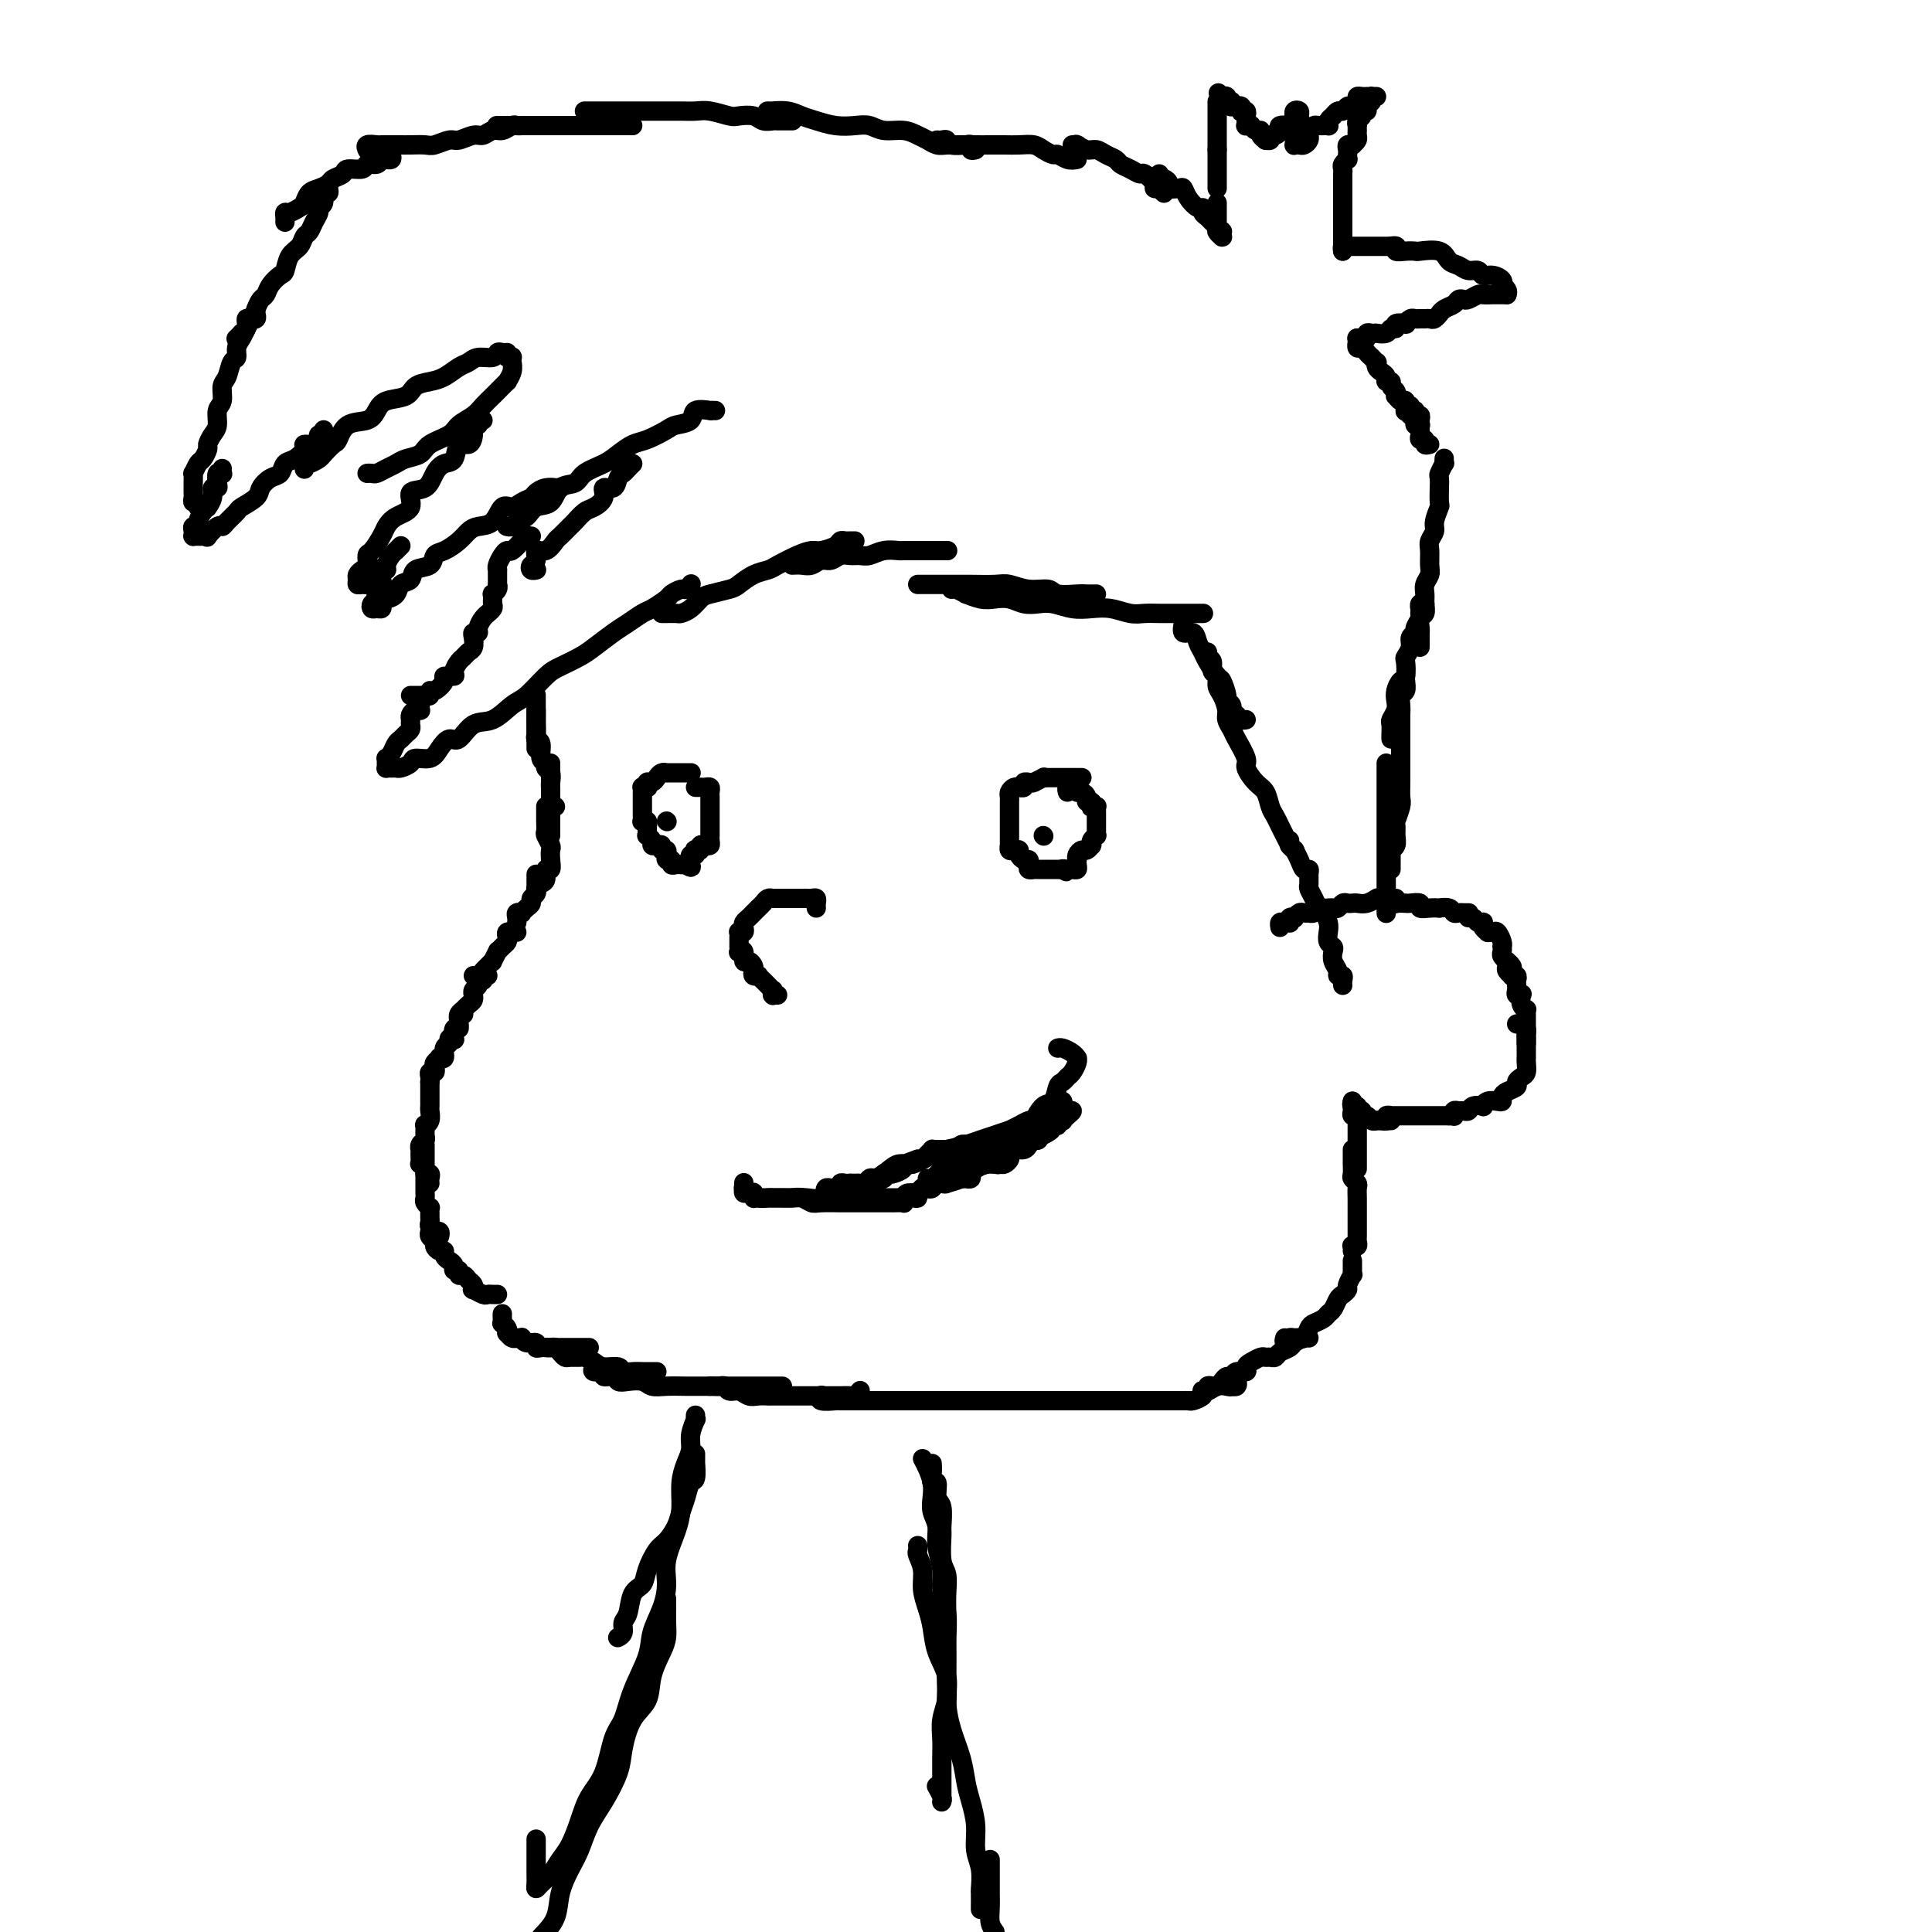 <svg viewBox='0 0 400 400' version='1.1' xmlns='http://www.w3.org/2000/svg' xmlns:xlink='http://www.w3.org/1999/xlink'><g fill='none' stroke='rgb(0,0,0)' stroke-width='4' stroke-linecap='round' stroke-linejoin='round'><path d='M111,144c0.000,-0.121 0.000,-0.242 0,0c0.000,0.242 -0.000,0.849 0,1c0.000,0.151 0.000,-0.152 0,0c0.000,0.152 0.000,0.759 0,2c-0.000,1.241 0.000,3.116 0,4c0.000,0.884 -0.000,0.775 0,1c0.000,0.225 0.000,0.782 0,1c0.000,0.218 0.000,0.097 0,0c0.000,-0.097 0.000,-0.170 0,0c0.000,0.170 0.000,0.584 0,1c0.000,0.416 0.000,0.833 0,1c0.000,0.167 0.000,0.083 0,0'/><path d='M111,147c0.000,0.305 0.000,0.610 0,1c-0.000,0.390 -0.001,0.864 0,1c0.001,0.136 0.004,-0.068 0,0c-0.004,0.068 -0.016,0.407 0,1c0.016,0.593 0.061,1.440 0,2c-0.061,0.560 -0.228,0.833 0,1c0.228,0.167 0.849,0.229 1,1c0.151,0.771 -0.170,2.252 0,3c0.170,0.748 0.830,0.764 1,1c0.170,0.236 -0.151,0.693 0,1c0.151,0.307 0.772,0.463 1,1c0.228,0.537 0.061,1.453 0,2c-0.061,0.547 -0.017,0.725 0,1c0.017,0.275 0.008,0.648 0,1c-0.008,0.352 -0.016,0.683 0,1c0.016,0.317 0.056,0.621 0,1c-0.056,0.379 -0.207,0.833 0,1c0.207,0.167 0.774,0.048 1,0c0.226,-0.048 0.113,-0.024 0,0'/><path d='M114,158c0.000,0.303 0.000,0.606 0,1c0.000,0.394 0.000,0.878 0,1c0.000,0.122 -0.000,-0.120 0,0c0.000,0.120 -0.000,0.600 0,1c0.000,0.400 0.000,0.718 0,1c-0.000,0.282 0.000,0.527 0,1c0.000,0.473 0.000,1.173 0,2c0.000,0.827 0.000,1.780 0,2c-0.000,0.220 0.000,-0.292 0,0c0.000,0.292 -0.000,1.388 0,2c0.000,0.612 0.000,0.738 0,1c-0.000,0.262 0.000,0.659 0,1c0.000,0.341 0.000,0.628 0,1c-0.000,0.372 -0.000,0.831 0,1c0.000,0.169 0.000,0.048 0,0c0.000,-0.048 0.000,-0.024 0,0'/><path d='M113,167c0.000,-0.048 0.000,-0.097 0,0c-0.000,0.097 -0.001,0.339 0,1c0.001,0.661 0.004,1.739 0,2c-0.004,0.261 -0.015,-0.296 0,0c0.015,0.296 0.056,1.444 0,2c-0.056,0.556 -0.210,0.521 0,1c0.210,0.479 0.784,1.471 1,2c0.216,0.529 0.073,0.593 0,1c-0.073,0.407 -0.075,1.155 0,2c0.075,0.845 0.226,1.785 0,2c-0.226,0.215 -0.831,-0.296 -1,0c-0.169,0.296 0.098,1.400 0,2c-0.098,0.600 -0.562,0.697 -1,1c-0.438,0.303 -0.849,0.813 -1,1c-0.151,0.187 -0.040,0.050 0,0c0.040,-0.050 0.011,-0.013 0,0c-0.011,0.013 -0.003,0.004 0,0c0.003,-0.004 0.002,-0.002 0,0'/><path d='M111,181c0.000,0.312 0.000,0.623 0,1c-0.000,0.377 -0.000,0.818 0,1c0.000,0.182 0.001,0.104 0,0c-0.001,-0.104 -0.004,-0.235 0,0c0.004,0.235 0.016,0.837 0,1c-0.016,0.163 -0.060,-0.111 0,0c0.060,0.111 0.222,0.608 0,1c-0.222,0.392 -0.829,0.680 -1,1c-0.171,0.320 0.094,0.674 0,1c-0.094,0.326 -0.547,0.626 -1,1c-0.453,0.374 -0.906,0.822 -1,1c-0.094,0.178 0.171,0.086 0,0c-0.171,-0.086 -0.778,-0.167 -1,0c-0.222,0.167 -0.060,0.584 0,1c0.060,0.416 0.017,0.833 0,1c-0.017,0.167 -0.009,0.083 0,0'/><path d='M107,193c-0.453,-0.006 -0.905,-0.013 -1,0c-0.095,0.013 0.168,0.044 0,0c-0.168,-0.044 -0.767,-0.165 -1,0c-0.233,0.165 -0.100,0.617 0,1c0.100,0.383 0.166,0.699 0,1c-0.166,0.301 -0.566,0.588 -1,1c-0.434,0.412 -0.904,0.951 -1,1c-0.096,0.049 0.181,-0.390 0,0c-0.181,0.390 -0.822,1.611 -1,2c-0.178,0.389 0.106,-0.053 0,0c-0.106,0.053 -0.603,0.603 -1,1c-0.397,0.397 -0.694,0.643 -1,1c-0.306,0.357 -0.621,0.827 -1,1c-0.379,0.173 -0.823,0.049 -1,0c-0.177,-0.049 -0.089,-0.025 0,0'/><path d='M101,202c-0.414,0.032 -0.828,0.064 -1,0c-0.172,-0.064 -0.102,-0.225 0,0c0.102,0.225 0.238,0.835 0,1c-0.238,0.165 -0.849,-0.114 -1,0c-0.151,0.114 0.156,0.622 0,1c-0.156,0.378 -0.777,0.626 -1,1c-0.223,0.374 -0.050,0.875 0,1c0.050,0.125 -0.024,-0.125 0,0c0.024,0.125 0.146,0.625 0,1c-0.146,0.375 -0.561,0.626 -1,1c-0.439,0.374 -0.902,0.870 -1,1c-0.098,0.130 0.170,-0.105 0,0c-0.170,0.105 -0.778,0.550 -1,1c-0.222,0.450 -0.060,0.905 0,1c0.060,0.095 0.016,-0.170 0,0c-0.016,0.170 -0.004,0.777 0,1c0.004,0.223 0.001,0.064 0,0c-0.001,-0.064 -0.001,-0.032 0,0'/><path d='M96,210c-0.425,0.300 -0.850,0.600 -1,1c-0.150,0.400 -0.027,0.899 0,1c0.027,0.101 -0.044,-0.197 0,0c0.044,0.197 0.204,0.889 0,1c-0.204,0.111 -0.772,-0.359 -1,0c-0.228,0.359 -0.118,1.548 0,2c0.118,0.452 0.243,0.167 0,0c-0.243,-0.167 -0.854,-0.216 -1,0c-0.146,0.216 0.172,0.698 0,1c-0.172,0.302 -0.834,0.424 -1,1c-0.166,0.576 0.166,1.607 0,2c-0.166,0.393 -0.828,0.148 -1,0c-0.172,-0.148 0.146,-0.198 0,0c-0.146,0.198 -0.757,0.644 -1,1c-0.243,0.356 -0.118,0.621 0,1c0.118,0.379 0.228,0.872 0,1c-0.228,0.128 -0.793,-0.109 -1,0c-0.207,0.109 -0.055,0.565 0,1c0.055,0.435 0.015,0.848 0,1c-0.015,0.152 -0.004,0.043 0,0c0.004,-0.043 0.002,-0.022 0,0'/><path d='M89,224c0.000,0.457 0.000,0.915 0,1c-0.000,0.085 -0.000,-0.202 0,0c0.000,0.202 0.000,0.895 0,1c-0.000,0.105 -0.000,-0.376 0,0c0.000,0.376 0.001,1.610 0,2c-0.001,0.390 -0.004,-0.063 0,0c0.004,0.063 0.015,0.642 0,1c-0.015,0.358 -0.057,0.495 0,1c0.057,0.505 0.212,1.378 0,2c-0.212,0.622 -0.793,0.992 -1,1c-0.207,0.008 -0.041,-0.348 0,0c0.041,0.348 -0.041,1.398 0,2c0.041,0.602 0.207,0.756 0,1c-0.207,0.244 -0.787,0.577 -1,1c-0.213,0.423 -0.058,0.936 0,1c0.058,0.064 0.020,-0.320 0,0c-0.020,0.320 -0.020,1.344 0,2c0.020,0.656 0.062,0.946 0,1c-0.062,0.054 -0.227,-0.126 0,0c0.227,0.126 0.845,0.559 1,1c0.155,0.441 -0.155,0.889 0,1c0.155,0.111 0.774,-0.114 1,0c0.226,0.114 0.061,0.567 0,1c-0.061,0.433 -0.016,0.847 0,1c0.016,0.153 0.005,0.044 0,0c-0.005,-0.044 -0.002,-0.022 0,0'/><path d='M88,237c0.000,0.369 0.000,0.738 0,1c-0.000,0.262 -0.000,0.417 0,1c0.000,0.583 0.000,1.595 0,2c-0.000,0.405 -0.000,0.202 0,0c0.000,-0.202 0.000,-0.405 0,0c-0.000,0.405 -0.000,1.418 0,2c0.000,0.582 0.000,0.733 0,1c-0.000,0.267 -0.001,0.649 0,1c0.001,0.351 0.004,0.673 0,1c-0.004,0.327 -0.015,0.661 0,1c0.015,0.339 0.057,0.682 0,1c-0.057,0.318 -0.211,0.610 0,1c0.211,0.390 0.789,0.878 1,1c0.211,0.122 0.055,-0.122 0,0c-0.055,0.122 -0.011,0.611 0,1c0.011,0.389 -0.012,0.679 0,1c0.012,0.321 0.060,0.673 0,1c-0.060,0.327 -0.226,0.627 0,1c0.226,0.373 0.845,0.818 1,1c0.155,0.182 -0.154,0.100 0,0c0.154,-0.100 0.772,-0.219 1,0c0.228,0.219 0.065,0.777 0,1c-0.065,0.223 -0.033,0.112 0,0'/><path d='M89,255c-0.009,0.024 -0.017,0.048 0,0c0.017,-0.048 0.060,-0.166 0,0c-0.060,0.166 -0.222,0.618 0,1c0.222,0.382 0.829,0.694 1,1c0.171,0.306 -0.095,0.607 0,1c0.095,0.393 0.551,0.879 1,1c0.449,0.121 0.890,-0.121 1,0c0.110,0.121 -0.110,0.606 0,1c0.110,0.394 0.550,0.698 1,1c0.450,0.302 0.908,0.602 1,1c0.092,0.398 -0.183,0.894 0,1c0.183,0.106 0.823,-0.179 1,0c0.177,0.179 -0.110,0.823 0,1c0.110,0.177 0.616,-0.111 1,0c0.384,0.111 0.646,0.622 1,1c0.354,0.378 0.802,0.623 1,1c0.198,0.377 0.147,0.886 0,1c-0.147,0.114 -0.389,-0.165 0,0c0.389,0.165 1.411,0.776 2,1c0.589,0.224 0.746,0.060 1,0c0.254,-0.060 0.604,-0.016 1,0c0.396,0.016 0.837,0.004 1,0c0.163,-0.004 0.046,-0.001 0,0c-0.046,0.001 -0.023,0.001 0,0'/><path d='M104,272c-0.008,0.304 -0.016,0.607 0,1c0.016,0.393 0.056,0.875 0,1c-0.056,0.125 -0.209,-0.106 0,0c0.209,0.106 0.778,0.550 1,1c0.222,0.450 0.097,0.905 0,1c-0.097,0.095 -0.166,-0.170 0,0c0.166,0.170 0.566,0.777 1,1c0.434,0.223 0.903,0.064 1,0c0.097,-0.064 -0.176,-0.032 0,0c0.176,0.032 0.803,0.065 1,0c0.197,-0.065 -0.036,-0.228 0,0c0.036,0.228 0.342,0.846 1,1c0.658,0.154 1.668,-0.155 2,0c0.332,0.155 -0.014,0.774 0,1c0.014,0.226 0.388,0.061 1,0c0.612,-0.061 1.463,-0.016 2,0c0.537,0.016 0.759,0.004 1,0c0.241,-0.004 0.499,-0.001 1,0c0.501,0.001 1.245,0.000 2,0c0.755,-0.000 1.522,-0.000 2,0c0.478,0.000 0.667,0.000 1,0c0.333,-0.000 0.809,-0.000 1,0c0.191,0.000 0.095,0.000 0,0'/><path d='M113,279c0.333,0.022 0.665,0.044 1,0c0.335,-0.044 0.671,-0.155 1,0c0.329,0.155 0.651,0.577 1,1c0.349,0.423 0.727,0.848 1,1c0.273,0.152 0.442,0.031 1,0c0.558,-0.031 1.505,0.029 2,0c0.495,-0.029 0.537,-0.148 1,0c0.463,0.148 1.345,0.561 2,1c0.655,0.439 1.082,0.902 2,1c0.918,0.098 2.326,-0.170 3,0c0.674,0.170 0.614,0.778 1,1c0.386,0.222 1.217,0.060 2,0c0.783,-0.060 1.516,-0.016 2,0c0.484,0.016 0.717,0.004 1,0c0.283,-0.004 0.615,-0.001 1,0c0.385,0.001 0.824,0.000 1,0c0.176,-0.000 0.088,-0.000 0,0'/><path d='M123,283c-0.241,0.455 -0.483,0.910 0,1c0.483,0.090 1.689,-0.186 2,0c0.311,0.186 -0.275,0.833 0,1c0.275,0.167 1.410,-0.148 2,0c0.590,0.148 0.635,0.758 1,1c0.365,0.242 1.049,0.118 2,0c0.951,-0.118 2.169,-0.228 3,0c0.831,0.228 1.275,0.793 2,1c0.725,0.207 1.730,0.055 3,0c1.270,-0.055 2.805,-0.015 4,0c1.195,0.015 2.049,0.004 3,0c0.951,-0.004 1.997,-0.001 3,0c1.003,0.001 1.961,0.000 3,0c1.039,-0.000 2.158,-0.000 3,0c0.842,0.000 1.405,0.000 2,0c0.595,-0.000 1.221,-0.000 2,0c0.779,0.000 1.712,0.000 2,0c0.288,-0.000 -0.067,-0.000 0,0c0.067,0.000 0.557,0.000 1,0c0.443,-0.000 0.841,-0.000 1,0c0.159,0.000 0.080,0.000 0,0'/><path d='M147,287c-0.090,0.002 -0.180,0.005 0,0c0.180,-0.005 0.628,-0.016 1,0c0.372,0.016 0.666,0.061 1,0c0.334,-0.061 0.708,-0.227 1,0c0.292,0.227 0.503,0.845 1,1c0.497,0.155 1.282,-0.155 2,0c0.718,0.155 1.370,0.774 2,1c0.630,0.226 1.239,0.061 2,0c0.761,-0.061 1.674,-0.016 2,0c0.326,0.016 0.066,0.004 1,0c0.934,-0.004 3.064,-0.001 4,0c0.936,0.001 0.679,0.000 1,0c0.321,-0.000 1.219,-0.000 2,0c0.781,0.000 1.446,-0.000 2,0c0.554,0.000 0.999,0.001 2,0c1.001,-0.001 2.559,-0.004 3,0c0.441,0.004 -0.236,0.015 0,0c0.236,-0.015 1.384,-0.057 2,0c0.616,0.057 0.701,0.211 1,0c0.299,-0.211 0.811,-0.788 1,-1c0.189,-0.212 0.054,-0.061 0,0c-0.054,0.061 -0.027,0.030 0,0'/><path d='M170,289c0.088,-0.113 0.176,-0.226 0,0c-0.176,0.226 -0.616,0.793 0,1c0.616,0.207 2.289,0.056 3,0c0.711,-0.056 0.462,-0.015 1,0c0.538,0.015 1.864,0.004 3,0c1.136,-0.004 2.082,-0.001 3,0c0.918,0.001 1.809,0.000 3,0c1.191,-0.000 2.682,-0.000 4,0c1.318,0.000 2.464,0.000 4,0c1.536,-0.000 3.463,-0.000 5,0c1.537,0.000 2.684,0.000 4,0c1.316,-0.000 2.799,-0.000 4,0c1.201,0.000 2.119,0.000 3,0c0.881,-0.000 1.726,-0.000 3,0c1.274,0.000 2.976,0.000 4,0c1.024,-0.000 1.371,-0.000 2,0c0.629,0.000 1.542,0.000 2,0c0.458,-0.000 0.463,-0.000 1,0c0.537,0.000 1.606,0.000 2,0c0.394,-0.000 0.113,-0.000 0,0c-0.113,0.000 -0.056,0.000 0,0'/><path d='M214,290c-0.206,0.000 -0.412,0.000 0,0c0.412,0.000 1.442,0.000 2,0c0.558,0.000 0.643,0.000 1,0c0.357,0.000 0.987,0.000 2,0c1.013,0.000 2.411,0.000 3,0c0.589,0.000 0.369,0.000 1,0c0.631,0.000 2.112,0.000 3,0c0.888,0.000 1.182,0.000 2,0c0.818,0.000 2.158,0.000 3,0c0.842,0.000 1.184,0.000 2,0c0.816,0.000 2.106,0.000 3,0c0.894,0.000 1.392,0.000 2,0c0.608,0.000 1.325,0.000 2,0c0.675,-0.000 1.309,0.000 2,0c0.691,0.000 1.439,0.000 2,0c0.561,0.000 0.935,0.000 1,0c0.065,0.000 -0.178,0.000 0,0c0.178,0.000 0.779,0.000 1,0c0.221,0.000 0.063,0.000 0,0c-0.063,0.000 -0.032,0.000 0,0'/><path d='M242,290c-0.092,0.000 -0.183,0.000 0,0c0.183,-0.000 0.641,-0.000 1,0c0.359,0.000 0.620,0.001 1,0c0.380,-0.001 0.880,-0.003 1,0c0.120,0.003 -0.140,0.011 0,0c0.140,-0.011 0.681,-0.040 1,0c0.319,0.040 0.417,0.151 1,0c0.583,-0.151 1.651,-0.562 2,-1c0.349,-0.438 -0.022,-0.901 0,-1c0.022,-0.099 0.436,0.166 1,0c0.564,-0.166 1.279,-0.763 2,-1c0.721,-0.237 1.448,-0.112 2,0c0.552,0.112 0.929,0.212 1,0c0.071,-0.212 -0.163,-0.736 0,-1c0.163,-0.264 0.723,-0.267 1,0c0.277,0.267 0.270,0.803 0,1c-0.270,0.197 -0.803,0.053 -1,0c-0.197,-0.053 -0.056,-0.015 0,0c0.056,0.015 0.028,0.008 0,0'/><path d='M249,289c0.032,-0.415 0.064,-0.829 0,-1c-0.064,-0.171 -0.224,-0.098 0,0c0.224,0.098 0.834,0.220 1,0c0.166,-0.220 -0.110,-0.781 0,-1c0.110,-0.219 0.607,-0.096 1,0c0.393,0.096 0.681,0.165 1,0c0.319,-0.165 0.667,-0.565 1,-1c0.333,-0.435 0.649,-0.904 1,-1c0.351,-0.096 0.737,0.182 1,0c0.263,-0.182 0.403,-0.823 1,-1c0.597,-0.177 1.651,0.110 2,0c0.349,-0.110 -0.009,-0.618 0,-1c0.009,-0.382 0.384,-0.637 1,-1c0.616,-0.363 1.473,-0.832 2,-1c0.527,-0.168 0.722,-0.034 1,0c0.278,0.034 0.637,-0.032 1,0c0.363,0.032 0.731,0.163 1,0c0.269,-0.163 0.440,-0.618 1,-1c0.560,-0.382 1.509,-0.691 2,-1c0.491,-0.309 0.524,-0.619 1,-1c0.476,-0.381 1.396,-0.834 2,-1c0.604,-0.166 0.893,-0.045 1,0c0.107,0.045 0.030,0.013 0,0c-0.030,-0.013 -0.015,-0.006 0,0'/><path d='M266,277c-0.120,0.392 -0.239,0.784 0,1c0.239,0.216 0.838,0.256 1,0c0.162,-0.256 -0.111,-0.807 0,-1c0.111,-0.193 0.606,-0.026 1,0c0.394,0.026 0.687,-0.087 1,0c0.313,0.087 0.647,0.374 1,0c0.353,-0.374 0.724,-1.409 1,-2c0.276,-0.591 0.455,-0.740 1,-1c0.545,-0.260 1.455,-0.633 2,-1c0.545,-0.367 0.724,-0.729 1,-1c0.276,-0.271 0.647,-0.453 1,-1c0.353,-0.547 0.687,-1.461 1,-2c0.313,-0.539 0.606,-0.704 1,-1c0.394,-0.296 0.890,-0.723 1,-1c0.110,-0.277 -0.167,-0.403 0,-1c0.167,-0.597 0.777,-1.666 1,-2c0.223,-0.334 0.060,0.068 0,0c-0.060,-0.068 -0.016,-0.606 0,-1c0.016,-0.394 0.004,-0.645 0,-1c-0.004,-0.355 -0.001,-0.816 0,-1c0.001,-0.184 0.001,-0.092 0,0'/><path d='M280,259c0.030,-0.416 0.061,-0.832 0,-1c-0.061,-0.168 -0.212,-0.087 0,0c0.212,0.087 0.789,0.181 1,0c0.211,-0.181 0.057,-0.636 0,-1c-0.057,-0.364 -0.015,-0.636 0,-1c0.015,-0.364 0.004,-0.818 0,-1c-0.004,-0.182 -0.001,-0.090 0,0c0.001,0.090 0.000,0.179 0,0c-0.000,-0.179 -0.000,-0.625 0,-1c0.000,-0.375 -0.000,-0.678 0,-1c0.000,-0.322 0.000,-0.663 0,-1c-0.000,-0.337 -0.000,-0.672 0,-1c0.000,-0.328 0.001,-0.651 0,-1c-0.001,-0.349 -0.004,-0.724 0,-1c0.004,-0.276 0.015,-0.454 0,-1c-0.015,-0.546 -0.057,-1.460 0,-2c0.057,-0.540 0.211,-0.705 0,-1c-0.211,-0.295 -0.789,-0.719 -1,-1c-0.211,-0.281 -0.057,-0.418 0,-1c0.057,-0.582 0.015,-1.609 0,-2c-0.015,-0.391 -0.004,-0.147 0,0c0.004,0.147 0.001,0.197 0,0c-0.001,-0.197 -0.000,-0.640 0,-1c0.000,-0.360 0.000,-0.635 0,-1c-0.000,-0.365 -0.000,-0.818 0,-1c0.000,-0.182 0.000,-0.091 0,0'/><path d='M281,242c-0.000,-0.416 -0.000,-0.832 0,-1c0.000,-0.168 0.000,-0.088 0,0c-0.000,0.088 -0.000,0.182 0,0c0.000,-0.182 0.000,-0.641 0,-1c-0.000,-0.359 -0.000,-0.617 0,-1c0.000,-0.383 0.000,-0.890 0,-1c-0.000,-0.110 -0.000,0.177 0,0c0.000,-0.177 0.000,-0.817 0,-1c-0.000,-0.183 -0.000,0.092 0,0c0.000,-0.092 0.000,-0.551 0,-1c-0.000,-0.449 -0.000,-0.890 0,-1c0.000,-0.110 0.000,0.110 0,0c-0.000,-0.110 -0.000,-0.550 0,-1c0.000,-0.450 0.001,-0.909 0,-1c-0.001,-0.091 -0.004,0.187 0,0c0.004,-0.187 0.015,-0.838 0,-1c-0.015,-0.162 -0.057,0.164 0,0c0.057,-0.164 0.211,-0.818 0,-1c-0.211,-0.182 -0.789,0.109 -1,0c-0.211,-0.109 -0.057,-0.617 0,-1c0.057,-0.383 0.015,-0.642 0,-1c-0.015,-0.358 -0.004,-0.817 0,-1c0.004,-0.183 0.002,-0.092 0,0'/><path d='M280,228c-0.111,0.452 -0.222,0.905 0,1c0.222,0.095 0.777,-0.167 1,0c0.223,0.167 0.115,0.762 0,1c-0.115,0.238 -0.238,0.120 0,0c0.238,-0.120 0.838,-0.242 1,0c0.162,0.242 -0.114,0.850 0,1c0.114,0.150 0.618,-0.156 1,0c0.382,0.156 0.641,0.774 1,1c0.359,0.226 0.817,0.061 1,0c0.183,-0.061 0.091,-0.016 0,0c-0.091,0.016 -0.182,0.004 0,0c0.182,-0.004 0.636,-0.001 1,0c0.364,0.001 0.636,0.000 1,0c0.364,-0.000 0.818,-0.000 1,0c0.182,0.000 0.091,0.000 0,0'/><path d='M285,232c-0.081,0.008 -0.161,0.016 0,0c0.161,-0.016 0.564,-0.057 1,0c0.436,0.057 0.905,0.211 1,0c0.095,-0.211 -0.186,-0.789 0,-1c0.186,-0.211 0.837,-0.057 1,0c0.163,0.057 -0.163,0.015 0,0c0.163,-0.015 0.816,-0.004 1,0c0.184,0.004 -0.101,0.001 0,0c0.101,-0.001 0.588,-0.000 1,0c0.412,0.000 0.749,0.000 1,0c0.251,-0.000 0.417,-0.000 1,0c0.583,0.000 1.585,0.000 2,0c0.415,-0.000 0.243,-0.000 1,0c0.757,0.000 2.441,0.000 3,0c0.559,-0.000 -0.008,-0.000 0,0c0.008,0.000 0.591,0.000 1,0c0.409,-0.000 0.646,-0.000 1,0c0.354,0.000 0.826,0.000 1,0c0.174,-0.000 0.050,-0.000 0,0c-0.050,0.000 -0.025,0.000 0,0'/><path d='M300,231c0.416,-0.030 0.832,-0.061 1,0c0.168,0.061 0.087,0.213 0,0c-0.087,-0.213 -0.179,-0.793 0,-1c0.179,-0.207 0.630,-0.042 1,0c0.370,0.042 0.659,-0.040 1,0c0.341,0.040 0.734,0.203 1,0c0.266,-0.203 0.403,-0.773 1,-1c0.597,-0.227 1.652,-0.113 2,0c0.348,0.113 -0.012,0.223 0,0c0.012,-0.223 0.397,-0.781 1,-1c0.603,-0.219 1.423,-0.100 2,0c0.577,0.100 0.910,0.182 1,0c0.090,-0.182 -0.064,-0.626 0,-1c0.064,-0.374 0.347,-0.676 1,-1c0.653,-0.324 1.678,-0.668 2,-1c0.322,-0.332 -0.057,-0.653 0,-1c0.057,-0.347 0.551,-0.722 1,-1c0.449,-0.278 0.852,-0.459 1,-1c0.148,-0.541 0.040,-1.441 0,-2c-0.040,-0.559 -0.011,-0.776 0,-1c0.011,-0.224 0.003,-0.455 0,-1c-0.003,-0.545 0.000,-1.403 0,-2c-0.000,-0.597 -0.003,-0.934 0,-1c0.003,-0.066 0.011,0.140 0,0c-0.011,-0.140 -0.042,-0.626 0,-1c0.042,-0.374 0.155,-0.636 0,-1c-0.155,-0.364 -0.580,-0.829 -1,-1c-0.420,-0.171 -0.834,-0.049 -1,0c-0.166,0.049 -0.083,0.024 0,0'/><path d='M316,216c-0.000,-0.416 -0.000,-0.832 0,-1c0.000,-0.168 0.000,-0.088 0,0c-0.000,0.088 -0.000,0.182 0,0c0.000,-0.182 0.000,-0.641 0,-1c-0.000,-0.359 -0.000,-0.617 0,-1c0.000,-0.383 0.000,-0.890 0,-1c-0.000,-0.110 -0.000,0.177 0,0c0.000,-0.177 0.001,-0.817 0,-1c-0.001,-0.183 -0.004,0.093 0,0c0.004,-0.093 0.015,-0.554 0,-1c-0.015,-0.446 -0.056,-0.876 0,-1c0.056,-0.124 0.207,0.059 0,0c-0.207,-0.059 -0.774,-0.358 -1,-1c-0.226,-0.642 -0.113,-1.625 0,-2c0.113,-0.375 0.226,-0.142 0,0c-0.226,0.142 -0.792,0.192 -1,0c-0.208,-0.192 -0.060,-0.626 0,-1c0.060,-0.374 0.031,-0.688 0,-1c-0.031,-0.312 -0.065,-0.623 0,-1c0.065,-0.377 0.228,-0.822 0,-1c-0.228,-0.178 -0.846,-0.090 -1,0c-0.154,0.090 0.155,0.182 0,0c-0.155,-0.182 -0.773,-0.636 -1,-1c-0.227,-0.364 -0.061,-0.636 0,-1c0.061,-0.364 0.017,-0.818 0,-1c-0.017,-0.182 -0.009,-0.091 0,0'/><path d='M313,202c-0.002,-0.025 -0.005,-0.049 0,0c0.005,0.049 0.016,0.172 0,0c-0.016,-0.172 -0.061,-0.637 0,-1c0.061,-0.363 0.226,-0.622 0,-1c-0.226,-0.378 -0.845,-0.876 -1,-1c-0.155,-0.124 0.154,0.125 0,0c-0.154,-0.125 -0.773,-0.624 -1,-1c-0.227,-0.376 -0.064,-0.630 0,-1c0.064,-0.370 0.029,-0.855 0,-1c-0.029,-0.145 -0.050,0.052 0,0c0.050,-0.052 0.172,-0.353 0,-1c-0.172,-0.647 -0.638,-1.640 -1,-2c-0.362,-0.360 -0.619,-0.086 -1,0c-0.381,0.086 -0.886,-0.016 -1,0c-0.114,0.016 0.163,0.149 0,0c-0.163,-0.149 -0.764,-0.580 -1,-1c-0.236,-0.420 -0.105,-0.831 0,-1c0.105,-0.169 0.186,-0.098 0,0c-0.186,0.098 -0.638,0.222 -1,0c-0.362,-0.222 -0.633,-0.792 -1,-1c-0.367,-0.208 -0.830,-0.056 -1,0c-0.170,0.056 -0.049,0.016 0,0c0.049,-0.016 0.024,-0.008 0,0'/><path d='M304,189c-0.032,-0.000 -0.064,-0.000 0,0c0.064,0.000 0.224,0.001 0,0c-0.224,-0.001 -0.832,-0.004 -1,0c-0.168,0.004 0.105,0.015 0,0c-0.105,-0.015 -0.587,-0.057 -1,0c-0.413,0.057 -0.757,0.211 -1,0c-0.243,-0.211 -0.385,-0.788 -1,-1c-0.615,-0.212 -1.704,-0.061 -2,0c-0.296,0.061 0.201,0.030 0,0c-0.201,-0.030 -1.099,-0.061 -2,0c-0.901,0.061 -1.804,0.212 -2,0c-0.196,-0.212 0.316,-0.788 0,-1c-0.316,-0.212 -1.461,-0.061 -2,0c-0.539,0.061 -0.473,0.030 -1,0c-0.527,-0.030 -1.648,-0.061 -2,0c-0.352,0.061 0.063,0.212 0,0c-0.063,-0.212 -0.605,-0.789 -1,-1c-0.395,-0.211 -0.645,-0.057 -1,0c-0.355,0.057 -0.816,0.016 -1,0c-0.184,-0.016 -0.092,-0.008 0,0'/><path d='M289,186c-0.447,-0.000 -0.894,-0.000 -1,0c-0.106,0.000 0.129,0.000 0,0c-0.129,-0.000 -0.621,-0.001 -1,0c-0.379,0.001 -0.643,0.004 -1,0c-0.357,-0.004 -0.806,-0.015 -1,0c-0.194,0.015 -0.132,0.057 0,0c0.132,-0.057 0.334,-0.211 0,0c-0.334,0.211 -1.203,0.788 -2,1c-0.797,0.212 -1.523,0.061 -2,0c-0.477,-0.061 -0.705,-0.030 -1,0c-0.295,0.030 -0.657,0.061 -1,0c-0.343,-0.061 -0.666,-0.212 -1,0c-0.334,0.212 -0.678,0.789 -1,1c-0.322,0.211 -0.622,0.057 -1,0c-0.378,-0.057 -0.832,-0.015 -1,0c-0.168,0.015 -0.048,0.004 0,0c0.048,-0.004 0.024,-0.002 0,0'/><path d='M274,188c-0.340,-0.113 -0.680,-0.226 -1,0c-0.320,0.226 -0.621,0.793 -1,1c-0.379,0.207 -0.837,0.056 -1,0c-0.163,-0.056 -0.032,-0.016 0,0c0.032,0.016 -0.034,0.008 0,0c0.034,-0.008 0.168,-0.016 0,0c-0.168,0.016 -0.637,0.056 -1,0c-0.363,-0.056 -0.619,-0.207 -1,0c-0.381,0.207 -0.886,0.773 -1,1c-0.114,0.227 0.163,0.114 0,0c-0.163,-0.114 -0.765,-0.228 -1,0c-0.235,0.228 -0.101,0.797 0,1c0.101,0.203 0.171,0.041 0,0c-0.171,-0.041 -0.582,0.041 -1,0c-0.418,-0.041 -0.843,-0.203 -1,0c-0.157,0.203 -0.045,0.772 0,1c0.045,0.228 0.022,0.114 0,0'/><path d='M287,189c0.000,0.089 0.000,0.179 0,0c0.000,-0.179 0.000,-0.626 0,-1c0.000,-0.374 0.000,-0.677 0,-1c0.000,-0.323 0.000,-0.668 0,-1c-0.000,-0.332 0.000,-0.652 0,-1c0.000,-0.348 0.000,-0.726 0,-1c0.000,-0.274 0.000,-0.445 0,-1c0.000,-0.555 0.000,-1.496 0,-2c0.000,-0.504 0.000,-0.572 0,-1c0.000,-0.428 0.000,-1.217 0,-2c0.000,-0.783 0.000,-1.561 0,-2c0.000,-0.439 0.000,-0.540 0,-1c0.000,-0.460 0.000,-1.278 0,-2c0.000,-0.722 0.000,-1.349 0,-2c0.000,-0.651 0.000,-1.325 0,-2c0.000,-0.675 0.000,-1.350 0,-2c0.000,-0.650 0.000,-1.273 0,-2c0.000,-0.727 0.000,-1.557 0,-2c0.000,-0.443 0.000,-0.497 0,-1c0.000,-0.503 0.000,-1.454 0,-2c0.000,-0.546 0.000,-0.685 0,-1c0.000,-0.315 0.000,-0.804 0,-1c0.000,-0.196 0.000,-0.098 0,0'/><path d='M288,180c-0.001,-0.331 -0.001,-0.663 0,-1c0.001,-0.337 0.004,-0.681 0,-1c-0.004,-0.319 -0.015,-0.613 0,-1c0.015,-0.387 0.057,-0.867 0,-1c-0.057,-0.133 -0.212,0.083 0,0c0.212,-0.083 0.793,-0.463 1,-1c0.207,-0.537 0.041,-1.231 0,-2c-0.041,-0.769 0.041,-1.612 0,-2c-0.041,-0.388 -0.207,-0.321 0,-1c0.207,-0.679 0.788,-2.106 1,-3c0.212,-0.894 0.057,-1.257 0,-2c-0.057,-0.743 -0.015,-1.865 0,-3c0.015,-1.135 0.004,-2.282 0,-3c-0.004,-0.718 -0.001,-1.007 0,-2c0.001,-0.993 -0.001,-2.690 0,-4c0.001,-1.310 0.004,-2.234 0,-3c-0.004,-0.766 -0.015,-1.375 0,-2c0.015,-0.625 0.057,-1.268 0,-2c-0.057,-0.732 -0.211,-1.555 0,-2c0.211,-0.445 0.789,-0.511 1,-1c0.211,-0.489 0.057,-1.399 0,-2c-0.057,-0.601 -0.015,-0.893 0,-1c0.015,-0.107 0.004,-0.031 0,0c-0.004,0.031 -0.002,0.015 0,0'/><path d='M288,153c-0.008,-0.214 -0.016,-0.427 0,-1c0.016,-0.573 0.056,-1.504 0,-2c-0.056,-0.496 -0.208,-0.557 0,-1c0.208,-0.443 0.778,-1.268 1,-2c0.222,-0.732 0.098,-1.370 0,-2c-0.098,-0.630 -0.171,-1.253 0,-2c0.171,-0.747 0.586,-1.617 1,-2c0.414,-0.383 0.828,-0.277 1,-1c0.172,-0.723 0.103,-2.274 0,-3c-0.103,-0.726 -0.239,-0.627 0,-1c0.239,-0.373 0.852,-1.217 1,-2c0.148,-0.783 -0.171,-1.506 0,-2c0.171,-0.494 0.830,-0.758 1,-1c0.170,-0.242 -0.151,-0.461 0,-1c0.151,-0.539 0.773,-1.397 1,-2c0.227,-0.603 0.060,-0.950 0,-1c-0.060,-0.050 -0.012,0.197 0,0c0.012,-0.197 -0.011,-0.837 0,-1c0.011,-0.163 0.054,0.152 0,0c-0.054,-0.152 -0.207,-0.772 0,-1c0.207,-0.228 0.773,-0.065 1,0c0.227,0.065 0.113,0.033 0,0'/><path d='M294,134c0.000,-0.341 0.000,-0.682 0,-1c-0.000,-0.318 -0.001,-0.614 0,-1c0.001,-0.386 0.004,-0.862 0,-1c-0.004,-0.138 -0.015,0.062 0,0c0.015,-0.062 0.057,-0.387 0,-1c-0.057,-0.613 -0.212,-1.515 0,-2c0.212,-0.485 0.793,-0.553 1,-1c0.207,-0.447 0.041,-1.273 0,-2c-0.041,-0.727 0.042,-1.353 0,-2c-0.042,-0.647 -0.208,-1.314 0,-2c0.208,-0.686 0.792,-1.391 1,-2c0.208,-0.609 0.041,-1.120 0,-2c-0.041,-0.880 0.045,-2.128 0,-3c-0.045,-0.872 -0.222,-1.369 0,-2c0.222,-0.631 0.844,-1.396 1,-2c0.156,-0.604 -0.154,-1.046 0,-2c0.154,-0.954 0.774,-2.420 1,-3c0.226,-0.580 0.060,-0.272 0,-1c-0.060,-0.728 -0.012,-2.490 0,-3c0.012,-0.510 -0.011,0.232 0,0c0.011,-0.232 0.055,-1.439 0,-2c-0.055,-0.561 -0.211,-0.476 0,-1c0.211,-0.524 0.789,-1.657 1,-2c0.211,-0.343 0.057,0.104 0,0c-0.057,-0.104 -0.015,-0.759 0,-1c0.015,-0.241 0.004,-0.069 0,0c-0.004,0.069 -0.002,0.034 0,0'/><path d='M296,92c-0.453,0.119 -0.906,0.238 -1,0c-0.094,-0.238 0.171,-0.833 0,-1c-0.171,-0.167 -0.778,0.095 -1,0c-0.222,-0.095 -0.060,-0.548 0,-1c0.060,-0.452 0.016,-0.905 0,-1c-0.016,-0.095 -0.005,0.168 0,0c0.005,-0.168 0.002,-0.767 0,-1c-0.002,-0.233 -0.005,-0.100 0,0c0.005,0.100 0.016,0.166 0,0c-0.016,-0.166 -0.061,-0.565 0,-1c0.061,-0.435 0.226,-0.905 0,-1c-0.226,-0.095 -0.845,0.184 -1,0c-0.155,-0.184 0.154,-0.833 0,-1c-0.154,-0.167 -0.772,0.147 -1,0c-0.228,-0.147 -0.065,-0.756 0,-1c0.065,-0.244 0.033,-0.122 0,0'/><path d='M294,89c0.009,-0.424 0.017,-0.849 0,-1c-0.017,-0.151 -0.060,-0.029 0,0c0.060,0.029 0.223,-0.035 0,0c-0.223,0.035 -0.830,0.169 -1,0c-0.170,-0.169 0.099,-0.642 0,-1c-0.099,-0.358 -0.565,-0.603 -1,-1c-0.435,-0.397 -0.838,-0.948 -1,-1c-0.162,-0.052 -0.082,0.393 0,0c0.082,-0.393 0.167,-1.625 0,-2c-0.167,-0.375 -0.585,0.107 -1,0c-0.415,-0.107 -0.828,-0.803 -1,-1c-0.172,-0.197 -0.103,0.106 0,0c0.103,-0.106 0.238,-0.620 0,-1c-0.238,-0.380 -0.851,-0.627 -1,-1c-0.149,-0.373 0.167,-0.873 0,-1c-0.167,-0.127 -0.815,0.120 -1,0c-0.185,-0.120 0.095,-0.605 0,-1c-0.095,-0.395 -0.565,-0.698 -1,-1c-0.435,-0.302 -0.834,-0.602 -1,-1c-0.166,-0.398 -0.100,-0.894 0,-1c0.100,-0.106 0.234,0.178 0,0c-0.234,-0.178 -0.837,-0.817 -1,-1c-0.163,-0.183 0.114,0.091 0,0c-0.114,-0.091 -0.619,-0.545 -1,-1c-0.381,-0.455 -0.638,-0.910 -1,-1c-0.362,-0.090 -0.829,0.186 -1,0c-0.171,-0.186 -0.046,-0.833 0,-1c0.046,-0.167 0.012,0.147 0,0c-0.012,-0.147 -0.004,-0.756 0,-1c0.004,-0.244 0.002,-0.122 0,0'/><path d='M281,70c0.022,-0.002 0.044,-0.004 0,0c-0.044,0.004 -0.152,0.015 0,0c0.152,-0.015 0.566,-0.057 1,0c0.434,0.057 0.887,0.211 1,0c0.113,-0.211 -0.115,-0.789 0,-1c0.115,-0.211 0.574,-0.055 1,0c0.426,0.055 0.821,0.011 1,0c0.179,-0.011 0.143,0.012 0,0c-0.143,-0.012 -0.394,-0.060 0,0c0.394,0.060 1.434,0.226 2,0c0.566,-0.226 0.659,-0.844 1,-1c0.341,-0.156 0.932,0.151 1,0c0.068,-0.151 -0.385,-0.758 0,-1c0.385,-0.242 1.610,-0.117 2,0c0.390,0.117 -0.053,0.228 0,0c0.053,-0.228 0.603,-0.793 1,-1c0.397,-0.207 0.642,-0.055 1,0c0.358,0.055 0.828,0.015 1,0c0.172,-0.015 0.046,-0.004 0,0c-0.046,0.004 -0.012,0.001 0,0c0.012,-0.001 0.004,-0.000 0,0c-0.004,0.000 -0.002,0.000 0,0'/><path d='M294,66c-0.120,0.001 -0.240,0.001 0,0c0.240,-0.001 0.839,-0.004 1,0c0.161,0.004 -0.115,0.016 0,0c0.115,-0.016 0.621,-0.060 1,0c0.379,0.060 0.630,0.224 1,0c0.370,-0.224 0.858,-0.834 1,-1c0.142,-0.166 -0.064,0.113 0,0c0.064,-0.113 0.397,-0.618 1,-1c0.603,-0.382 1.475,-0.642 2,-1c0.525,-0.358 0.703,-0.814 1,-1c0.297,-0.186 0.713,-0.102 1,0c0.287,0.102 0.444,0.224 1,0c0.556,-0.224 1.512,-0.792 2,-1c0.488,-0.208 0.508,-0.056 1,0c0.492,0.056 1.456,0.015 2,0c0.544,-0.015 0.668,-0.004 1,0c0.332,0.004 0.873,0.001 1,0c0.127,-0.001 -0.158,-0.000 0,0c0.158,0.000 0.759,0.000 1,0c0.241,-0.000 0.120,-0.000 0,0'/><path d='M312,61c0.110,-0.304 0.220,-0.607 0,-1c-0.220,-0.393 -0.770,-0.875 -1,-1c-0.230,-0.125 -0.141,0.106 0,0c0.141,-0.106 0.333,-0.549 0,-1c-0.333,-0.451 -1.191,-0.909 -2,-1c-0.809,-0.091 -1.568,0.184 -2,0c-0.432,-0.184 -0.536,-0.827 -1,-1c-0.464,-0.173 -1.288,0.125 -2,0c-0.712,-0.125 -1.314,-0.675 -2,-1c-0.686,-0.325 -1.457,-0.427 -2,-1c-0.543,-0.573 -0.857,-1.617 -2,-2c-1.143,-0.383 -3.114,-0.107 -4,0c-0.886,0.107 -0.686,0.043 -1,0c-0.314,-0.043 -1.142,-0.064 -2,0c-0.858,0.064 -1.747,0.213 -2,0c-0.253,-0.213 0.128,-0.789 0,-1c-0.128,-0.211 -0.765,-0.057 -1,0c-0.235,0.057 -0.067,0.016 0,0c0.067,-0.016 0.034,-0.008 0,0'/><path d='M289,51c0.120,-0.000 0.240,-0.000 0,0c-0.240,0.000 -0.839,0.000 -1,0c-0.161,-0.000 0.115,-0.000 0,0c-0.115,0.000 -0.621,0.000 -1,0c-0.379,-0.000 -0.630,-0.000 -1,0c-0.370,0.000 -0.859,0.000 -1,0c-0.141,-0.000 0.064,-0.000 0,0c-0.064,0.000 -0.398,0.000 -1,0c-0.602,-0.000 -1.471,-0.001 -2,0c-0.529,0.001 -0.716,0.004 -1,0c-0.284,-0.004 -0.664,-0.015 -1,0c-0.336,0.015 -0.626,0.056 -1,0c-0.374,-0.056 -0.831,-0.207 -1,0c-0.169,0.207 -0.048,0.774 0,1c0.048,0.226 0.024,0.113 0,0'/><path d='M278,52c-0.000,-0.341 -0.000,-0.683 0,-1c0.000,-0.317 0.000,-0.610 0,-1c-0.000,-0.390 -0.000,-0.878 0,-1c0.000,-0.122 0.000,0.122 0,0c-0.000,-0.122 -0.000,-0.610 0,-1c0.000,-0.390 0.000,-0.681 0,-1c-0.000,-0.319 -0.000,-0.665 0,-1c0.000,-0.335 0.000,-0.658 0,-1c-0.000,-0.342 -0.000,-0.703 0,-1c0.000,-0.297 0.000,-0.531 0,-1c-0.000,-0.469 -0.000,-1.172 0,-2c0.000,-0.828 0.000,-1.780 0,-2c-0.000,-0.220 -0.001,0.292 0,0c0.001,-0.292 0.004,-1.389 0,-2c-0.004,-0.611 -0.015,-0.737 0,-1c0.015,-0.263 0.057,-0.662 0,-1c-0.057,-0.338 -0.211,-0.615 0,-1c0.211,-0.385 0.788,-0.877 1,-1c0.212,-0.123 0.061,0.125 0,0c-0.061,-0.125 -0.030,-0.622 0,-1c0.030,-0.378 0.061,-0.637 0,-1c-0.061,-0.363 -0.212,-0.829 0,-1c0.212,-0.171 0.789,-0.046 1,0c0.211,0.046 0.057,0.012 0,0c-0.057,-0.012 -0.016,-0.004 0,0c0.016,0.004 0.008,0.002 0,0'/><path d='M280,30c0.423,-0.331 0.846,-0.662 1,-1c0.154,-0.338 0.040,-0.682 0,-1c-0.040,-0.318 -0.007,-0.610 0,-1c0.007,-0.390 -0.013,-0.879 0,-1c0.013,-0.121 0.060,0.126 0,0c-0.060,-0.126 -0.227,-0.625 0,-1c0.227,-0.375 0.849,-0.625 1,-1c0.151,-0.375 -0.170,-0.875 0,-1c0.170,-0.125 0.829,0.124 1,0c0.171,-0.124 -0.146,-0.622 0,-1c0.146,-0.378 0.754,-0.637 1,-1c0.246,-0.363 0.129,-0.829 0,-1c-0.129,-0.171 -0.268,-0.046 0,0c0.268,0.046 0.945,0.012 1,0c0.055,-0.012 -0.511,-0.004 -1,0c-0.489,0.004 -0.901,0.004 -1,0c-0.099,-0.004 0.114,-0.011 0,0c-0.114,0.011 -0.555,0.040 -1,0c-0.445,-0.040 -0.893,-0.150 -1,0c-0.107,0.150 0.126,0.561 0,1c-0.126,0.439 -0.612,0.906 -1,1c-0.388,0.094 -0.677,-0.186 -1,0c-0.323,0.186 -0.679,0.837 -1,1c-0.321,0.163 -0.608,-0.163 -1,0c-0.392,0.163 -0.889,0.814 -1,1c-0.111,0.186 0.162,-0.094 0,0c-0.162,0.094 -0.761,0.561 -1,1c-0.239,0.439 -0.120,0.850 0,1c0.120,0.150 0.240,0.039 0,0c-0.240,-0.039 -0.839,-0.008 -1,0c-0.161,0.008 0.114,-0.008 0,0c-0.114,0.008 -0.619,0.040 -1,0c-0.381,-0.040 -0.637,-0.152 -1,0c-0.363,0.152 -0.832,0.566 -1,1c-0.168,0.434 -0.034,0.887 0,1c0.034,0.113 -0.033,-0.113 0,0c0.033,0.113 0.167,0.567 0,1c-0.167,0.433 -0.633,0.845 -1,1c-0.367,0.155 -0.634,0.053 -1,0c-0.366,-0.053 -0.830,-0.056 -1,0c-0.170,0.056 -0.046,0.170 0,0c0.046,-0.170 0.012,-0.623 0,-1c-0.012,-0.377 -0.004,-0.679 0,-1c0.004,-0.321 0.002,-0.660 0,-1'/><path d='M268,27c-0.314,-0.687 -0.098,-0.905 0,-1c0.098,-0.095 0.080,-0.067 0,0c-0.080,0.067 -0.221,0.175 0,0c0.221,-0.175 0.806,-0.631 1,-1c0.194,-0.369 -0.001,-0.650 0,-1c0.001,-0.350 0.198,-0.771 0,-1c-0.198,-0.229 -0.789,-0.268 -1,0c-0.211,0.268 -0.040,0.843 0,1c0.040,0.157 -0.050,-0.102 0,0c0.050,0.102 0.238,0.566 0,1c-0.238,0.434 -0.904,0.838 -1,1c-0.096,0.162 0.377,0.081 0,0c-0.377,-0.081 -1.602,-0.161 -2,0c-0.398,0.161 0.033,0.565 0,1c-0.033,0.435 -0.530,0.902 -1,1c-0.470,0.098 -0.915,-0.173 -1,0c-0.085,0.173 0.188,0.788 0,1c-0.188,0.212 -0.838,0.019 -1,0c-0.162,-0.019 0.163,0.135 0,0c-0.163,-0.135 -0.813,-0.558 -1,-1c-0.187,-0.442 0.090,-0.903 0,-1c-0.090,-0.097 -0.546,0.171 -1,0c-0.454,-0.171 -0.906,-0.781 -1,-1c-0.094,-0.219 0.171,-0.047 0,0c-0.171,0.047 -0.777,-0.029 -1,0c-0.223,0.029 -0.063,0.165 0,0c0.063,-0.165 0.031,-0.632 0,-1c-0.031,-0.368 -0.060,-0.638 0,-1c0.060,-0.362 0.208,-0.815 0,-1c-0.208,-0.185 -0.773,-0.102 -1,0c-0.227,0.102 -0.117,0.223 0,0c0.117,-0.223 0.241,-0.791 0,-1c-0.241,-0.209 -0.848,-0.060 -1,0c-0.152,0.060 0.152,0.030 0,0c-0.152,-0.030 -0.759,-0.060 -1,0c-0.241,0.060 -0.116,0.208 0,0c0.116,-0.208 0.225,-0.774 0,-1c-0.225,-0.226 -0.782,-0.112 -1,0c-0.218,0.112 -0.097,0.222 0,0c0.097,-0.222 0.171,-0.778 0,-1c-0.171,-0.222 -0.585,-0.111 -1,0'/><path d='M253,20c-1.333,-1.333 -0.667,-0.667 0,0'/><path d='M252,21c0.000,0.414 0.000,0.828 0,1c0.000,0.172 0.000,0.102 0,0c0.000,-0.102 0.000,-0.235 0,0c0.000,0.235 0.000,0.837 0,1c-0.000,0.163 0.000,-0.114 0,0c0.000,0.114 -0.000,0.618 0,1c0.000,0.382 0.000,0.641 0,1c0.000,0.359 0.000,0.817 0,1c0.000,0.183 -0.000,0.090 0,0c0.000,-0.090 0.000,-0.178 0,0c-0.000,0.178 -0.000,0.622 0,1c0.000,0.378 0.000,0.689 0,1c0.000,0.311 0.000,0.623 0,1c0.000,0.377 -0.000,0.819 0,1c0.000,0.181 0.000,0.100 0,0c0.000,-0.100 0.000,-0.219 0,0c0.000,0.219 0.000,0.777 0,1c0.000,0.223 0.000,0.112 0,0'/><path d='M252,31c0.000,0.304 0.000,0.607 0,1c0.000,0.393 0.000,0.875 0,1c0.000,0.125 0.000,-0.106 0,0c0.000,0.106 0.000,0.549 0,1c-0.000,0.451 0.000,0.908 0,1c0.000,0.092 -0.000,-0.183 0,0c0.000,0.183 0.000,0.823 0,1c0.000,0.177 0.000,-0.110 0,0c0.000,0.110 -0.000,0.618 0,1c0.000,0.382 0.000,0.638 0,1c-0.000,0.362 -0.000,0.829 0,1c0.000,0.171 0.000,0.046 0,0c0.000,-0.046 0.000,-0.013 0,0c0.000,0.013 0.000,0.007 0,0'/><path d='M252,42c-0.000,0.455 -0.000,0.909 0,1c0.000,0.091 0.000,-0.182 0,0c-0.000,0.182 -0.000,0.819 0,1c0.000,0.181 0.000,-0.092 0,0c-0.000,0.092 -0.001,0.550 0,1c0.001,0.450 0.004,0.891 0,1c-0.004,0.109 -0.015,-0.115 0,0c0.015,0.115 0.057,0.571 0,1c-0.057,0.429 -0.212,0.833 0,1c0.212,0.167 0.790,0.098 1,0c0.210,-0.098 0.052,-0.225 0,0c-0.052,0.225 0.001,0.804 0,1c-0.001,0.196 -0.056,0.011 0,0c0.056,-0.011 0.222,0.152 0,0c-0.222,-0.152 -0.834,-0.618 -1,-1c-0.166,-0.382 0.114,-0.681 0,-1c-0.114,-0.319 -0.621,-0.658 -1,-1c-0.379,-0.342 -0.630,-0.686 -1,-1c-0.370,-0.314 -0.859,-0.599 -1,-1c-0.141,-0.401 0.066,-0.917 0,-1c-0.066,-0.083 -0.404,0.266 -1,0c-0.596,-0.266 -1.451,-1.146 -2,-2c-0.549,-0.854 -0.791,-1.683 -1,-2c-0.209,-0.317 -0.385,-0.122 -1,0c-0.615,0.122 -1.667,0.173 -2,0c-0.333,-0.173 0.054,-0.568 0,-1c-0.054,-0.432 -0.551,-0.899 -1,-1c-0.449,-0.101 -0.852,0.165 -1,0c-0.148,-0.165 -0.042,-0.761 0,-1c0.042,-0.239 0.021,-0.119 0,0'/><path d='M241,40c-0.457,-0.419 -0.914,-0.838 -1,-1c-0.086,-0.162 0.199,-0.067 0,0c-0.199,0.067 -0.882,0.106 -1,0c-0.118,-0.106 0.329,-0.357 0,-1c-0.329,-0.643 -1.435,-1.678 -2,-2c-0.565,-0.322 -0.588,0.069 -1,0c-0.412,-0.069 -1.213,-0.597 -2,-1c-0.787,-0.403 -1.561,-0.681 -2,-1c-0.439,-0.319 -0.542,-0.678 -1,-1c-0.458,-0.322 -1.272,-0.608 -2,-1c-0.728,-0.392 -1.371,-0.890 -2,-1c-0.629,-0.110 -1.244,0.167 -2,0c-0.756,-0.167 -1.653,-0.777 -2,-1c-0.347,-0.223 -0.145,-0.060 0,0c0.145,0.060 0.231,0.016 0,0c-0.231,-0.016 -0.780,-0.005 -1,0c-0.220,0.005 -0.110,0.002 0,0'/><path d='M223,33c-0.636,0.119 -1.272,0.238 -2,0c-0.728,-0.238 -1.549,-0.834 -2,-1c-0.451,-0.166 -0.532,0.099 -1,0c-0.468,-0.099 -1.321,-0.563 -2,-1c-0.679,-0.437 -1.183,-0.849 -2,-1c-0.817,-0.151 -1.947,-0.041 -3,0c-1.053,0.041 -2.030,0.012 -3,0c-0.970,-0.012 -1.934,-0.007 -3,0c-1.066,0.007 -2.236,0.016 -3,0c-0.764,-0.016 -1.123,-0.057 -2,0c-0.877,0.057 -2.274,0.211 -3,0c-0.726,-0.211 -0.782,-0.789 -1,-1c-0.218,-0.211 -0.597,-0.057 -1,0c-0.403,0.057 -0.829,0.016 -1,0c-0.171,-0.016 -0.085,-0.008 0,0'/><path d='M202,31c-0.452,0.113 -0.904,0.226 -1,0c-0.096,-0.226 0.165,-0.793 0,-1c-0.165,-0.207 -0.754,-0.056 -1,0c-0.246,0.056 -0.149,0.016 0,0c0.149,-0.016 0.349,-0.007 0,0c-0.349,0.007 -1.248,0.013 -2,0c-0.752,-0.013 -1.358,-0.046 -2,0c-0.642,0.046 -1.319,0.171 -2,0c-0.681,-0.171 -1.365,-0.638 -2,-1c-0.635,-0.362 -1.222,-0.619 -2,-1c-0.778,-0.381 -1.747,-0.886 -3,-1c-1.253,-0.114 -2.789,0.163 -4,0c-1.211,-0.163 -2.095,-0.764 -3,-1c-0.905,-0.236 -1.830,-0.105 -3,0c-1.170,0.105 -2.584,0.186 -4,0c-1.416,-0.186 -2.834,-0.638 -4,-1c-1.166,-0.362 -2.082,-0.633 -3,-1c-0.918,-0.367 -1.840,-0.830 -3,-1c-1.160,-0.170 -2.558,-0.045 -3,0c-0.442,0.045 0.073,0.012 0,0c-0.073,-0.012 -0.735,-0.003 -1,0c-0.265,0.003 -0.132,0.002 0,0'/><path d='M164,25c0.057,0.001 0.114,0.001 0,0c-0.114,-0.001 -0.400,-0.004 -1,0c-0.600,0.004 -1.516,0.015 -2,0c-0.484,-0.015 -0.536,-0.056 -1,0c-0.464,0.056 -1.338,0.207 -2,0c-0.662,-0.207 -1.111,-0.774 -2,-1c-0.889,-0.226 -2.219,-0.113 -3,0c-0.781,0.113 -1.012,0.226 -2,0c-0.988,-0.226 -2.732,-0.793 -4,-1c-1.268,-0.207 -2.058,-0.056 -3,0c-0.942,0.056 -2.034,0.015 -3,0c-0.966,-0.015 -1.806,-0.004 -3,0c-1.194,0.004 -2.744,0.001 -4,0c-1.256,-0.001 -2.219,-0.000 -3,0c-0.781,0.000 -1.379,0.000 -2,0c-0.621,-0.000 -1.266,-0.000 -2,0c-0.734,0.000 -1.556,0.000 -2,0c-0.444,-0.000 -0.511,-0.000 -1,0c-0.489,0.000 -1.401,0.000 -2,0c-0.599,-0.000 -0.885,-0.000 -1,0c-0.115,0.000 -0.057,0.000 0,0'/><path d='M131,26c-0.302,0.000 -0.605,0.000 -1,0c-0.395,0.000 -0.884,-0.000 -1,0c-0.116,0.000 0.140,0.000 0,0c-0.140,0.000 -0.674,-0.000 -1,0c-0.326,0.000 -0.442,0.000 -1,0c-0.558,-0.000 -1.557,0.000 -2,0c-0.443,0.000 -0.330,0.000 -1,0c-0.670,0.000 -2.123,0.000 -3,0c-0.877,-0.000 -1.180,0.000 -2,0c-0.820,0.000 -2.159,0.000 -3,0c-0.841,0.000 -1.183,0.000 -2,0c-0.817,0.000 -2.107,0.000 -3,0c-0.893,0.000 -1.388,0.000 -2,0c-0.612,0.000 -1.341,0.000 -2,0c-0.659,0.000 -1.249,0.000 -2,0c-0.751,0.000 -1.664,-0.000 -2,0c-0.336,0.000 -0.096,0.000 0,0c0.096,0.000 0.048,0.000 0,0'/><path d='M111,26c-0.333,-0.001 -0.666,-0.001 -1,0c-0.334,0.001 -0.670,0.004 -1,0c-0.330,-0.004 -0.655,-0.016 -1,0c-0.345,0.016 -0.712,0.061 -1,0c-0.288,-0.061 -0.499,-0.228 -1,0c-0.501,0.228 -1.293,0.850 -2,1c-0.707,0.150 -1.329,-0.171 -2,0c-0.671,0.171 -1.391,0.834 -2,1c-0.609,0.166 -1.107,-0.166 -2,0c-0.893,0.166 -2.182,0.829 -3,1c-0.818,0.171 -1.164,-0.150 -2,0c-0.836,0.150 -2.163,0.772 -3,1c-0.837,0.228 -1.184,0.061 -2,0c-0.816,-0.061 -2.101,-0.016 -3,0c-0.899,0.016 -1.411,0.003 -2,0c-0.589,-0.003 -1.254,0.003 -2,0c-0.746,-0.003 -1.573,-0.015 -2,0c-0.427,0.015 -0.454,0.056 -1,0c-0.546,-0.056 -1.610,-0.211 -2,0c-0.390,0.211 -0.105,0.788 0,1c0.105,0.212 0.030,0.061 0,0c-0.030,-0.061 -0.015,-0.030 0,0'/><path d='M81,32c0.120,0.425 0.241,0.850 0,1c-0.241,0.150 -0.842,0.025 -1,0c-0.158,-0.025 0.129,0.050 0,0c-0.129,-0.050 -0.672,-0.224 -1,0c-0.328,0.224 -0.440,0.848 -1,1c-0.560,0.152 -1.569,-0.166 -2,0c-0.431,0.166 -0.286,0.818 -1,1c-0.714,0.182 -2.288,-0.106 -3,0c-0.712,0.106 -0.562,0.605 -1,1c-0.438,0.395 -1.466,0.687 -2,1c-0.534,0.313 -0.576,0.647 -1,1c-0.424,0.353 -1.230,0.726 -2,1c-0.770,0.274 -1.502,0.451 -2,1c-0.498,0.549 -0.760,1.470 -1,2c-0.240,0.530 -0.457,0.667 -1,1c-0.543,0.333 -1.414,0.860 -2,1c-0.586,0.140 -0.889,-0.107 -1,0c-0.111,0.107 -0.030,0.567 0,1c0.030,0.433 0.009,0.838 0,1c-0.009,0.162 -0.004,0.081 0,0'/><path d='M68,39c-0.033,-0.128 -0.065,-0.255 0,0c0.065,0.255 0.229,0.894 0,1c-0.229,0.106 -0.849,-0.320 -1,0c-0.151,0.320 0.167,1.385 0,2c-0.167,0.615 -0.818,0.780 -1,1c-0.182,0.220 0.107,0.496 0,1c-0.107,0.504 -0.610,1.236 -1,2c-0.390,0.764 -0.668,1.560 -1,2c-0.332,0.440 -0.718,0.523 -1,1c-0.282,0.477 -0.461,1.349 -1,2c-0.539,0.651 -1.440,1.081 -2,2c-0.560,0.919 -0.780,2.325 -1,3c-0.220,0.675 -0.440,0.617 -1,1c-0.560,0.383 -1.459,1.207 -2,2c-0.541,0.793 -0.723,1.556 -1,2c-0.277,0.444 -0.647,0.570 -1,1c-0.353,0.430 -0.687,1.163 -1,2c-0.313,0.837 -0.605,1.778 -1,2c-0.395,0.222 -0.894,-0.277 -1,0c-0.106,0.277 0.182,1.328 0,2c-0.182,0.672 -0.832,0.964 -1,1c-0.168,0.036 0.147,-0.182 0,0c-0.147,0.182 -0.756,0.766 -1,1c-0.244,0.234 -0.122,0.117 0,0'/><path d='M53,64c-0.032,0.313 -0.064,0.626 0,1c0.064,0.374 0.225,0.810 0,1c-0.225,0.190 -0.835,0.133 -1,0c-0.165,-0.133 0.114,-0.344 0,0c-0.114,0.344 -0.622,1.242 -1,2c-0.378,0.758 -0.626,1.376 -1,2c-0.374,0.624 -0.875,1.254 -1,2c-0.125,0.746 0.125,1.607 0,2c-0.125,0.393 -0.626,0.317 -1,1c-0.374,0.683 -0.621,2.126 -1,3c-0.379,0.874 -0.889,1.178 -1,2c-0.111,0.822 0.176,2.161 0,3c-0.176,0.839 -0.817,1.179 -1,2c-0.183,0.821 0.092,2.122 0,3c-0.092,0.878 -0.549,1.333 -1,2c-0.451,0.667 -0.895,1.546 -1,2c-0.105,0.454 0.130,0.484 0,1c-0.130,0.516 -0.623,1.518 -1,2c-0.377,0.482 -0.637,0.445 -1,1c-0.363,0.555 -0.829,1.703 -1,2c-0.171,0.297 -0.046,-0.257 0,0c0.046,0.257 0.013,1.325 0,2c-0.013,0.675 -0.004,0.955 0,1c0.004,0.045 0.005,-0.147 0,0c-0.005,0.147 -0.015,0.631 0,1c0.015,0.369 0.057,0.621 0,1c-0.057,0.379 -0.211,0.885 0,1c0.211,0.115 0.788,-0.161 1,0c0.212,0.161 0.061,0.760 0,1c-0.061,0.240 -0.030,0.120 0,0'/><path d='M46,97c-0.030,0.409 -0.059,0.818 0,1c0.059,0.182 0.208,0.138 0,0c-0.208,-0.138 -0.773,-0.371 -1,0c-0.227,0.371 -0.117,1.347 0,2c0.117,0.653 0.242,0.983 0,1c-0.242,0.017 -0.852,-0.281 -1,0c-0.148,0.281 0.167,1.139 0,2c-0.167,0.861 -0.814,1.723 -1,2c-0.186,0.277 0.090,-0.032 0,0c-0.090,0.032 -0.546,0.404 -1,1c-0.454,0.596 -0.906,1.417 -1,2c-0.094,0.583 0.171,0.927 0,1c-0.171,0.073 -0.779,-0.124 -1,0c-0.221,0.124 -0.056,0.569 0,1c0.056,0.431 0.004,0.848 0,1c-0.004,0.152 0.042,0.040 0,0c-0.042,-0.040 -0.171,-0.009 0,0c0.171,0.009 0.641,-0.005 1,0c0.359,0.005 0.607,0.030 1,0c0.393,-0.030 0.930,-0.115 1,0c0.070,0.115 -0.328,0.430 0,0c0.328,-0.430 1.381,-1.606 2,-2c0.619,-0.394 0.803,-0.007 1,0c0.197,0.007 0.405,-0.368 1,-1c0.595,-0.632 1.577,-1.521 2,-2c0.423,-0.479 0.288,-0.547 1,-1c0.712,-0.453 2.270,-1.291 3,-2c0.730,-0.709 0.632,-1.288 1,-2c0.368,-0.712 1.203,-1.556 2,-2c0.797,-0.444 1.557,-0.487 2,-1c0.443,-0.513 0.570,-1.496 1,-2c0.430,-0.504 1.163,-0.530 2,-1c0.837,-0.470 1.778,-1.384 2,-2c0.222,-0.616 -0.277,-0.935 0,-1c0.277,-0.065 1.328,0.122 2,0c0.672,-0.122 0.965,-0.555 1,-1c0.035,-0.445 -0.186,-0.903 0,-1c0.186,-0.097 0.781,0.166 1,0c0.219,-0.166 0.063,-0.762 0,-1c-0.063,-0.238 -0.031,-0.119 0,0'/><path d='M63,97c0.015,0.120 0.030,0.241 0,0c-0.030,-0.241 -0.106,-0.842 0,-1c0.106,-0.158 0.395,0.129 1,0c0.605,-0.129 1.525,-0.672 2,-1c0.475,-0.328 0.505,-0.440 1,-1c0.495,-0.560 1.456,-1.567 2,-2c0.544,-0.433 0.671,-0.291 1,-1c0.329,-0.709 0.858,-2.269 2,-3c1.142,-0.731 2.896,-0.633 4,-1c1.104,-0.367 1.559,-1.198 2,-2c0.441,-0.802 0.869,-1.576 2,-2c1.131,-0.424 2.964,-0.499 4,-1c1.036,-0.501 1.275,-1.429 2,-2c0.725,-0.571 1.936,-0.784 3,-1c1.064,-0.216 1.980,-0.435 3,-1c1.020,-0.565 2.143,-1.476 3,-2c0.857,-0.524 1.448,-0.662 2,-1c0.552,-0.338 1.066,-0.875 2,-1c0.934,-0.125 2.289,0.163 3,0c0.711,-0.163 0.778,-0.776 1,-1c0.222,-0.224 0.598,-0.060 1,0c0.402,0.060 0.829,0.017 1,0c0.171,-0.017 0.085,-0.009 0,0'/><path d='M105,74c0.423,0.033 0.847,0.067 1,0c0.153,-0.067 0.037,-0.234 0,0c-0.037,0.234 0.006,0.870 0,1c-0.006,0.130 -0.061,-0.245 0,0c0.061,0.245 0.239,1.112 0,2c-0.239,0.888 -0.893,1.799 -1,2c-0.107,0.201 0.335,-0.308 0,0c-0.335,0.308 -1.445,1.433 -2,2c-0.555,0.567 -0.555,0.575 -1,1c-0.445,0.425 -1.334,1.268 -2,2c-0.666,0.732 -1.108,1.352 -2,2c-0.892,0.648 -2.235,1.325 -3,2c-0.765,0.675 -0.953,1.347 -2,2c-1.047,0.653 -2.952,1.288 -4,2c-1.048,0.712 -1.240,1.501 -2,2c-0.760,0.499 -2.087,0.708 -3,1c-0.913,0.292 -1.411,0.667 -2,1c-0.589,0.333 -1.268,0.625 -2,1c-0.732,0.375 -1.516,0.832 -2,1c-0.484,0.168 -0.669,0.045 -1,0c-0.331,-0.045 -0.809,-0.013 -1,0c-0.191,0.013 -0.096,0.006 0,0'/><path d='M100,87c-0.454,-0.125 -0.908,-0.249 -1,0c-0.092,0.249 0.179,0.873 0,1c-0.179,0.127 -0.807,-0.243 -1,0c-0.193,0.243 0.047,1.097 0,2c-0.047,0.903 -0.383,1.854 -1,2c-0.617,0.146 -1.514,-0.514 -2,0c-0.486,0.514 -0.559,2.202 -1,3c-0.441,0.798 -1.250,0.707 -2,1c-0.750,0.293 -1.440,0.970 -2,2c-0.560,1.030 -0.991,2.412 -2,3c-1.009,0.588 -2.598,0.383 -3,1c-0.402,0.617 0.383,2.057 0,3c-0.383,0.943 -1.935,1.389 -3,2c-1.065,0.611 -1.644,1.386 -2,2c-0.356,0.614 -0.491,1.068 -1,2c-0.509,0.932 -1.394,2.344 -2,3c-0.606,0.656 -0.933,0.557 -1,1c-0.067,0.443 0.125,1.429 0,2c-0.125,0.571 -0.567,0.727 -1,1c-0.433,0.273 -0.858,0.662 -1,1c-0.142,0.338 -0.002,0.625 0,1c0.002,0.375 -0.136,0.839 0,1c0.136,0.161 0.545,0.018 1,0c0.455,-0.018 0.957,0.088 1,0c0.043,-0.088 -0.373,-0.370 0,-1c0.373,-0.630 1.535,-1.609 2,-2c0.465,-0.391 0.232,-0.196 0,0'/><path d='M83,113c-0.444,0.439 -0.889,0.878 -1,1c-0.111,0.122 0.110,-0.074 0,0c-0.110,0.074 -0.552,0.419 -1,1c-0.448,0.581 -0.904,1.397 -1,2c-0.096,0.603 0.167,0.992 0,1c-0.167,0.008 -0.763,-0.367 -1,0c-0.237,0.367 -0.115,1.474 0,2c0.115,0.526 0.223,0.469 0,1c-0.223,0.531 -0.779,1.649 -1,2c-0.221,0.351 -0.109,-0.064 0,0c0.109,0.064 0.215,0.606 0,1c-0.215,0.394 -0.751,0.639 -1,1c-0.249,0.361 -0.211,0.839 0,1c0.211,0.161 0.594,0.005 1,0c0.406,-0.005 0.834,0.140 1,0c0.166,-0.140 0.071,-0.566 0,-1c-0.071,-0.434 -0.117,-0.874 0,-1c0.117,-0.126 0.396,0.064 1,0c0.604,-0.064 1.531,-0.383 2,-1c0.469,-0.617 0.478,-1.531 1,-2c0.522,-0.469 1.556,-0.492 2,-1c0.444,-0.508 0.297,-1.501 1,-2c0.703,-0.499 2.258,-0.504 3,-1c0.742,-0.496 0.673,-1.481 1,-2c0.327,-0.519 1.050,-0.570 2,-1c0.950,-0.430 2.127,-1.237 3,-2c0.873,-0.763 1.441,-1.482 2,-2c0.559,-0.518 1.108,-0.835 2,-1c0.892,-0.165 2.127,-0.177 3,-1c0.873,-0.823 1.385,-2.458 2,-3c0.615,-0.542 1.333,0.009 2,0c0.667,-0.009 1.283,-0.577 2,-1c0.717,-0.423 1.536,-0.702 2,-1c0.464,-0.298 0.573,-0.616 1,-1c0.427,-0.384 1.172,-0.835 2,-1c0.828,-0.165 1.737,-0.044 2,0c0.263,0.044 -0.122,0.012 0,0c0.122,-0.012 0.749,-0.003 1,0c0.251,0.003 0.125,0.002 0,0'/><path d='M105,109c-0.096,-0.026 -0.193,-0.053 0,0c0.193,0.053 0.675,0.185 1,0c0.325,-0.185 0.495,-0.687 1,-1c0.505,-0.313 1.347,-0.436 2,-1c0.653,-0.564 1.118,-1.569 2,-2c0.882,-0.431 2.183,-0.290 3,-1c0.817,-0.710 1.152,-2.273 2,-3c0.848,-0.727 2.208,-0.619 3,-1c0.792,-0.381 1.015,-1.253 2,-2c0.985,-0.747 2.733,-1.370 4,-2c1.267,-0.630 2.053,-1.268 3,-2c0.947,-0.732 2.055,-1.557 3,-2c0.945,-0.443 1.728,-0.505 3,-1c1.272,-0.495 3.032,-1.425 4,-2c0.968,-0.575 1.144,-0.795 2,-1c0.856,-0.205 2.391,-0.395 3,-1c0.609,-0.605 0.293,-1.626 1,-2c0.707,-0.374 2.437,-0.100 3,0c0.563,0.100 -0.041,0.027 0,0c0.041,-0.027 0.726,-0.008 1,0c0.274,0.008 0.137,0.004 0,0'/><path d='M131,96c-0.336,0.323 -0.672,0.645 -1,1c-0.328,0.355 -0.646,0.742 -1,1c-0.354,0.258 -0.742,0.388 -1,1c-0.258,0.612 -0.386,1.707 -1,2c-0.614,0.293 -1.712,-0.216 -2,0c-0.288,0.216 0.236,1.156 0,2c-0.236,0.844 -1.233,1.592 -2,2c-0.767,0.408 -1.304,0.475 -2,1c-0.696,0.525 -1.551,1.508 -2,2c-0.449,0.492 -0.492,0.494 -1,1c-0.508,0.506 -1.480,1.515 -2,2c-0.520,0.485 -0.588,0.444 -1,1c-0.412,0.556 -1.169,1.708 -2,2c-0.831,0.292 -1.735,-0.276 -2,0c-0.265,0.276 0.111,1.394 0,2c-0.111,0.606 -0.709,0.698 -1,1c-0.291,0.302 -0.274,0.813 0,1c0.274,0.187 0.805,0.050 1,0c0.195,-0.050 0.052,-0.014 0,0c-0.052,0.014 -0.015,0.004 0,0c0.015,-0.004 0.007,-0.002 0,0'/><path d='M110,111c-0.364,-0.051 -0.727,-0.103 -1,0c-0.273,0.103 -0.455,0.360 -1,1c-0.545,0.640 -1.452,1.664 -2,2c-0.548,0.336 -0.735,-0.016 -1,0c-0.265,0.016 -0.607,0.400 -1,1c-0.393,0.600 -0.837,1.417 -1,2c-0.163,0.583 -0.043,0.931 0,1c0.043,0.069 0.011,-0.140 0,0c-0.011,0.140 -0.002,0.629 0,1c0.002,0.371 -0.003,0.625 0,1c0.003,0.375 0.015,0.870 0,1c-0.015,0.130 -0.057,-0.105 0,0c0.057,0.105 0.211,0.549 0,1c-0.211,0.451 -0.789,0.908 -1,1c-0.211,0.092 -0.055,-0.183 0,0c0.055,0.183 0.011,0.823 0,1c-0.011,0.177 0.012,-0.111 0,0c-0.012,0.111 -0.058,0.620 0,1c0.058,0.380 0.222,0.630 0,1c-0.222,0.370 -0.829,0.859 -1,1c-0.171,0.141 0.094,-0.068 0,0c-0.094,0.068 -0.547,0.412 -1,1c-0.453,0.588 -0.905,1.418 -1,2c-0.095,0.582 0.168,0.915 0,1c-0.168,0.085 -0.766,-0.079 -1,0c-0.234,0.079 -0.104,0.401 0,1c0.104,0.599 0.181,1.473 0,2c-0.181,0.527 -0.621,0.705 -1,1c-0.379,0.295 -0.698,0.705 -1,1c-0.302,0.295 -0.587,0.473 -1,1c-0.413,0.527 -0.954,1.403 -1,2c-0.046,0.597 0.404,0.915 0,1c-0.404,0.085 -1.663,-0.065 -2,0c-0.337,0.065 0.246,0.343 0,1c-0.246,0.657 -1.323,1.693 -2,2c-0.677,0.307 -0.955,-0.114 -1,0c-0.045,0.114 0.142,0.763 0,1c-0.142,0.237 -0.612,0.064 -1,0c-0.388,-0.064 -0.692,-0.017 -1,0c-0.308,0.017 -0.619,0.005 -1,0c-0.381,-0.005 -0.833,-0.001 -1,0c-0.167,0.001 -0.048,0.000 0,0c0.048,-0.000 0.024,-0.000 0,0'/><path d='M87,145c-0.002,-0.083 -0.003,-0.167 0,0c0.003,0.167 0.011,0.584 0,1c-0.011,0.416 -0.041,0.833 0,1c0.041,0.167 0.154,0.086 0,0c-0.154,-0.086 -0.576,-0.178 -1,0c-0.424,0.178 -0.849,0.625 -1,1c-0.151,0.375 -0.029,0.678 0,1c0.029,0.322 -0.034,0.663 0,1c0.034,0.337 0.164,0.671 0,1c-0.164,0.329 -0.622,0.652 -1,1c-0.378,0.348 -0.676,0.719 -1,1c-0.324,0.281 -0.675,0.470 -1,1c-0.325,0.530 -0.623,1.400 -1,2c-0.377,0.600 -0.834,0.931 -1,1c-0.166,0.069 -0.042,-0.125 0,0c0.042,0.125 0.000,0.569 0,1c-0.000,0.431 0.040,0.848 0,1c-0.040,0.152 -0.161,0.038 0,0c0.161,-0.038 0.605,-0.000 1,0c0.395,0.000 0.743,-0.037 1,0c0.257,0.037 0.425,0.148 1,0c0.575,-0.148 1.558,-0.556 2,-1c0.442,-0.444 0.344,-0.925 1,-1c0.656,-0.075 2.065,0.256 3,0c0.935,-0.256 1.397,-1.099 2,-2c0.603,-0.901 1.348,-1.859 2,-2c0.652,-0.141 1.212,0.537 2,0c0.788,-0.537 1.804,-2.287 3,-3c1.196,-0.713 2.573,-0.389 4,-1c1.427,-0.611 2.903,-2.156 4,-3c1.097,-0.844 1.815,-0.988 3,-2c1.185,-1.012 2.838,-2.894 4,-4c1.162,-1.106 1.833,-1.437 3,-2c1.167,-0.563 2.831,-1.359 4,-2c1.169,-0.641 1.845,-1.126 3,-2c1.155,-0.874 2.790,-2.136 4,-3c1.210,-0.864 1.997,-1.330 3,-2c1.003,-0.670 2.223,-1.542 3,-2c0.777,-0.458 1.111,-0.500 2,-1c0.889,-0.500 2.333,-1.458 3,-2c0.667,-0.542 0.557,-0.667 1,-1c0.443,-0.333 1.439,-0.874 2,-1c0.561,-0.126 0.686,0.162 1,0c0.314,-0.162 0.815,-0.774 1,-1c0.185,-0.226 0.053,-0.064 0,0c-0.053,0.064 -0.026,0.032 0,0'/><path d='M137,127c0.408,0.000 0.815,0.001 1,0c0.185,-0.001 0.146,-0.002 0,0c-0.146,0.002 -0.401,0.008 0,0c0.401,-0.008 1.456,-0.029 2,0c0.544,0.029 0.576,0.110 1,0c0.424,-0.110 1.239,-0.410 2,-1c0.761,-0.590 1.466,-1.471 2,-2c0.534,-0.529 0.896,-0.705 2,-1c1.104,-0.295 2.951,-0.708 4,-1c1.049,-0.292 1.299,-0.463 2,-1c0.701,-0.537 1.854,-1.440 3,-2c1.146,-0.560 2.283,-0.776 3,-1c0.717,-0.224 1.012,-0.455 2,-1c0.988,-0.545 2.670,-1.404 4,-2c1.330,-0.596 2.307,-0.930 3,-1c0.693,-0.070 1.103,0.125 2,0c0.897,-0.125 2.283,-0.569 3,-1c0.717,-0.431 0.767,-0.847 1,-1c0.233,-0.153 0.650,-0.041 1,0c0.350,0.041 0.633,0.011 1,0c0.367,-0.011 0.819,-0.003 1,0c0.181,0.003 0.090,0.002 0,0'/><path d='M164,117c0.667,-0.033 1.333,-0.065 2,0c0.667,0.065 1.333,0.228 2,0c0.667,-0.228 1.334,-0.846 2,-1c0.666,-0.154 1.333,0.156 2,0c0.667,-0.156 1.336,-0.778 2,-1c0.664,-0.222 1.324,-0.046 2,0c0.676,0.046 1.369,-0.040 2,0c0.631,0.040 1.199,0.207 2,0c0.801,-0.207 1.834,-0.788 3,-1c1.166,-0.212 2.463,-0.057 3,0c0.537,0.057 0.314,0.015 1,0c0.686,-0.015 2.282,-0.004 3,0c0.718,0.004 0.556,0.001 1,0c0.444,-0.001 1.492,-0.000 2,0c0.508,0.000 0.476,0.000 1,0c0.524,-0.000 1.602,-0.000 2,0c0.398,0.000 0.114,0.000 0,0c-0.114,-0.000 -0.057,-0.000 0,0'/><path d='M190,121c0.438,0.000 0.876,0.000 2,0c1.124,-0.000 2.933,-0.001 4,0c1.067,0.001 1.394,0.004 2,0c0.606,-0.004 1.493,-0.016 3,0c1.507,0.016 3.633,0.061 5,0c1.367,-0.061 1.973,-0.226 3,0c1.027,0.226 2.474,0.845 4,1c1.526,0.155 3.130,-0.155 4,0c0.870,0.155 1.008,0.774 2,1c0.992,0.226 2.840,0.061 4,0c1.160,-0.061 1.631,-0.016 2,0c0.369,0.016 0.635,0.004 1,0c0.365,-0.004 0.829,-0.001 1,0c0.171,0.001 0.049,0.000 0,0c-0.049,-0.000 -0.024,-0.000 0,0'/><path d='M197,122c0.177,-0.121 0.354,-0.242 1,0c0.646,0.242 1.762,0.849 2,1c0.238,0.151 -0.400,-0.152 0,0c0.400,0.152 1.840,0.759 3,1c1.160,0.241 2.042,0.116 3,0c0.958,-0.116 1.992,-0.224 3,0c1.008,0.224 1.991,0.778 3,1c1.009,0.222 2.044,0.111 3,0c0.956,-0.111 1.834,-0.222 3,0c1.166,0.222 2.619,0.777 4,1c1.381,0.223 2.690,0.112 4,0c1.310,-0.112 2.620,-0.226 4,0c1.380,0.226 2.831,0.793 4,1c1.169,0.207 2.056,0.056 3,0c0.944,-0.056 1.945,-0.015 3,0c1.055,0.015 2.163,0.004 3,0c0.837,-0.004 1.401,-0.001 2,0c0.599,0.001 1.233,0.000 2,0c0.767,-0.000 1.668,-0.000 2,0c0.332,0.000 0.095,0.000 0,0c-0.095,-0.000 -0.047,-0.000 0,0'/><path d='M245,128c-0.015,-0.049 -0.029,-0.098 0,0c0.029,0.098 0.102,0.344 0,1c-0.102,0.656 -0.379,1.721 0,2c0.379,0.279 1.415,-0.230 2,0c0.585,0.230 0.720,1.197 1,2c0.280,0.803 0.706,1.441 1,2c0.294,0.559 0.456,1.039 1,2c0.544,0.961 1.470,2.404 2,3c0.530,0.596 0.663,0.345 1,1c0.337,0.655 0.878,2.217 1,3c0.122,0.783 -0.175,0.788 0,1c0.175,0.212 0.821,0.631 1,1c0.179,0.369 -0.110,0.687 0,1c0.110,0.313 0.617,0.620 1,1c0.383,0.380 0.642,0.833 1,1c0.358,0.167 0.817,0.048 1,0c0.183,-0.048 0.092,-0.024 0,0'/><path d='M250,135c-0.122,0.366 -0.244,0.731 0,1c0.244,0.269 0.853,0.441 1,1c0.147,0.559 -0.167,1.504 0,2c0.167,0.496 0.814,0.541 1,1c0.186,0.459 -0.091,1.331 0,2c0.091,0.669 0.548,1.136 1,2c0.452,0.864 0.900,2.126 1,3c0.100,0.874 -0.146,1.360 0,2c0.146,0.640 0.686,1.435 1,2c0.314,0.565 0.402,0.899 1,2c0.598,1.101 1.704,2.970 2,4c0.296,1.030 -0.219,1.220 0,2c0.219,0.780 1.172,2.148 2,3c0.828,0.852 1.531,1.186 2,2c0.469,0.814 0.704,2.107 1,3c0.296,0.893 0.653,1.387 1,2c0.347,0.613 0.685,1.345 1,2c0.315,0.655 0.606,1.234 1,2c0.394,0.766 0.889,1.721 1,2c0.111,0.279 -0.162,-0.117 0,0c0.162,0.117 0.761,0.748 1,1c0.239,0.252 0.120,0.126 0,0'/><path d='M267,174c-0.120,0.298 -0.240,0.595 0,1c0.240,0.405 0.839,0.917 1,1c0.161,0.083 -0.114,-0.263 0,0c0.114,0.263 0.619,1.135 1,2c0.381,0.865 0.637,1.722 1,2c0.363,0.278 0.832,-0.025 1,0c0.168,0.025 0.034,0.378 0,1c-0.034,0.622 0.032,1.514 0,2c-0.032,0.486 -0.163,0.567 0,1c0.163,0.433 0.618,1.218 1,2c0.382,0.782 0.690,1.561 1,2c0.310,0.439 0.623,0.537 1,1c0.377,0.463 0.819,1.289 1,2c0.181,0.711 0.100,1.307 0,2c-0.100,0.693 -0.219,1.485 0,2c0.219,0.515 0.776,0.755 1,1c0.224,0.245 0.116,0.496 0,1c-0.116,0.504 -0.241,1.262 0,2c0.241,0.738 0.849,1.455 1,2c0.151,0.545 -0.156,0.916 0,1c0.156,0.084 0.774,-0.121 1,0c0.226,0.121 0.061,0.569 0,1c-0.061,0.431 -0.016,0.847 0,1c0.016,0.153 0.005,0.044 0,0c-0.005,-0.044 -0.002,-0.022 0,0'/><path d='M154,245c0.002,-0.122 0.003,-0.244 0,0c-0.003,0.244 -0.011,0.854 0,1c0.011,0.146 0.041,-0.171 0,0c-0.041,0.171 -0.154,0.830 0,1c0.154,0.170 0.574,-0.151 1,0c0.426,0.151 0.858,0.772 1,1c0.142,0.228 -0.006,0.061 0,0c0.006,-0.061 0.164,-0.017 1,0c0.836,0.017 2.348,0.006 3,0c0.652,-0.006 0.443,-0.008 1,0c0.557,0.008 1.882,0.026 3,0c1.118,-0.026 2.031,-0.097 3,0c0.969,0.097 1.995,0.360 3,0c1.005,-0.360 1.987,-1.344 3,-2c1.013,-0.656 2.055,-0.983 3,-1c0.945,-0.017 1.793,0.276 3,0c1.207,-0.276 2.772,-1.121 4,-2c1.228,-0.879 2.117,-1.794 3,-2c0.883,-0.206 1.758,0.296 3,0c1.242,-0.296 2.850,-1.389 4,-2c1.150,-0.611 1.843,-0.741 3,-1c1.157,-0.259 2.779,-0.648 4,-1c1.221,-0.352 2.042,-0.668 3,-1c0.958,-0.332 2.052,-0.682 3,-1c0.948,-0.318 1.750,-0.606 3,-1c1.250,-0.394 2.947,-0.894 4,-1c1.053,-0.106 1.463,0.183 2,0c0.537,-0.183 1.202,-0.837 2,-1c0.798,-0.163 1.730,0.164 2,0c0.270,-0.164 -0.123,-0.818 0,-1c0.123,-0.182 0.762,0.109 1,0c0.238,-0.109 0.074,-0.618 0,-1c-0.074,-0.382 -0.059,-0.638 0,-1c0.059,-0.362 0.160,-0.829 0,-1c-0.160,-0.171 -0.582,-0.046 -1,0c-0.418,0.046 -0.834,0.013 -1,0c-0.166,-0.013 -0.083,-0.007 0,0'/><path d='M154,246c-0.082,-0.111 -0.164,-0.222 0,0c0.164,0.222 0.573,0.777 1,1c0.427,0.223 0.873,0.112 1,0c0.127,-0.112 -0.065,-0.226 0,0c0.065,0.226 0.388,0.793 1,1c0.612,0.207 1.515,0.054 2,0c0.485,-0.054 0.553,-0.011 1,0c0.447,0.011 1.272,-0.011 2,0c0.728,0.011 1.358,0.056 2,0c0.642,-0.056 1.295,-0.211 2,0c0.705,0.211 1.462,0.789 2,1c0.538,0.211 0.855,0.057 2,0c1.145,-0.057 3.116,-0.015 4,0c0.884,0.015 0.679,0.004 1,0c0.321,-0.004 1.167,-0.001 2,0c0.833,0.001 1.655,0.000 2,0c0.345,-0.000 0.215,-0.000 1,0c0.785,0.000 2.484,0.001 3,0c0.516,-0.001 -0.151,-0.004 0,0c0.151,0.004 1.119,0.015 2,0c0.881,-0.015 1.676,-0.056 2,0c0.324,0.056 0.177,0.208 0,0c-0.177,-0.208 -0.384,-0.777 0,-1c0.384,-0.223 1.360,-0.098 2,0c0.640,0.098 0.945,0.171 1,0c0.055,-0.171 -0.140,-0.586 0,-1c0.140,-0.414 0.614,-0.828 1,-1c0.386,-0.172 0.682,-0.103 1,0c0.318,0.103 0.658,0.239 1,0c0.342,-0.239 0.687,-0.853 1,-1c0.313,-0.147 0.594,0.172 1,0c0.406,-0.172 0.936,-0.835 1,-1c0.064,-0.165 -0.339,0.167 0,0c0.339,-0.167 1.418,-0.833 2,-1c0.582,-0.167 0.667,0.166 1,0c0.333,-0.166 0.915,-0.829 1,-1c0.085,-0.171 -0.327,0.150 0,0c0.327,-0.150 1.393,-0.772 2,-1c0.607,-0.228 0.754,-0.061 1,0c0.246,0.061 0.591,0.016 1,0c0.409,-0.016 0.883,-0.003 1,0c0.117,0.003 -0.122,-0.002 0,0c0.122,0.002 0.607,0.012 1,0c0.393,-0.012 0.696,-0.046 1,0c0.304,0.046 0.610,0.171 1,0c0.390,-0.171 0.865,-0.638 1,-1c0.135,-0.362 -0.070,-0.618 0,-1c0.070,-0.382 0.415,-0.891 1,-1c0.585,-0.109 1.410,0.181 2,0c0.590,-0.181 0.947,-0.832 1,-1c0.053,-0.168 -0.196,0.147 0,0c0.196,-0.147 0.837,-0.758 1,-1c0.163,-0.242 -0.152,-0.116 0,0c0.152,0.116 0.772,0.224 1,0c0.228,-0.224 0.065,-0.778 0,-1c-0.065,-0.222 -0.033,-0.111 0,0'/><path d='M215,235c4.570,-2.121 1.995,-0.425 1,0c-0.995,0.425 -0.411,-0.422 0,-1c0.411,-0.578 0.650,-0.886 1,-1c0.350,-0.114 0.811,-0.034 1,0c0.189,0.034 0.107,0.023 0,0c-0.107,-0.023 -0.240,-0.058 0,0c0.240,0.058 0.851,0.209 1,0c0.149,-0.209 -0.166,-0.778 0,-1c0.166,-0.222 0.812,-0.098 1,0c0.188,0.098 -0.082,0.169 0,0c0.082,-0.169 0.516,-0.577 1,-1c0.484,-0.423 1.016,-0.861 1,-1c-0.016,-0.139 -0.582,0.019 -1,0c-0.418,-0.019 -0.690,-0.216 -1,0c-0.310,0.216 -0.659,0.847 -1,1c-0.341,0.153 -0.674,-0.170 -1,0c-0.326,0.170 -0.646,0.833 -1,1c-0.354,0.167 -0.741,-0.162 -1,0c-0.259,0.162 -0.389,0.814 -1,1c-0.611,0.186 -1.703,-0.095 -2,0c-0.297,0.095 0.201,0.565 0,1c-0.201,0.435 -1.101,0.833 -2,1c-0.899,0.167 -1.798,0.101 -2,0c-0.202,-0.101 0.292,-0.237 0,0c-0.292,0.237 -1.369,0.848 -2,1c-0.631,0.152 -0.817,-0.155 -1,0c-0.183,0.155 -0.365,0.774 -1,1c-0.635,0.226 -1.725,0.061 -2,0c-0.275,-0.061 0.263,-0.017 0,0c-0.263,0.017 -1.327,0.008 -2,0c-0.673,-0.008 -0.954,-0.016 -1,0c-0.046,0.016 0.142,0.057 0,0c-0.142,-0.057 -0.613,-0.211 -1,0c-0.387,0.211 -0.691,0.789 -1,1c-0.309,0.211 -0.622,0.057 -1,0c-0.378,-0.057 -0.822,-0.015 -1,0c-0.178,0.015 -0.090,0.004 0,0c0.090,-0.004 0.183,-0.002 0,0c-0.183,0.002 -0.640,0.003 -1,0c-0.360,-0.003 -0.621,-0.011 -1,0c-0.379,0.011 -0.875,0.042 -1,0c-0.125,-0.042 0.121,-0.156 0,0c-0.121,0.156 -0.610,0.580 -1,1c-0.390,0.420 -0.683,0.834 -1,1c-0.317,0.166 -0.659,0.083 -1,0'/><path d='M190,240c-5.135,1.770 -1.971,1.196 -1,1c0.971,-0.196 -0.250,-0.014 -1,0c-0.750,0.014 -1.028,-0.141 -1,0c0.028,0.141 0.363,0.577 0,1c-0.363,0.423 -1.425,0.831 -2,1c-0.575,0.169 -0.665,0.097 -1,0c-0.335,-0.097 -0.916,-0.218 -1,0c-0.084,0.218 0.328,0.776 0,1c-0.328,0.224 -1.397,0.112 -2,0c-0.603,-0.112 -0.739,-0.226 -1,0c-0.261,0.226 -0.647,0.793 -1,1c-0.353,0.207 -0.673,0.054 -1,0c-0.327,-0.054 -0.661,-0.011 -1,0c-0.339,0.011 -0.682,-0.011 -1,0c-0.318,0.011 -0.610,0.056 -1,0c-0.390,-0.056 -0.879,-0.212 -1,0c-0.121,0.212 0.124,0.793 0,1c-0.124,0.207 -0.619,0.040 -1,0c-0.381,-0.040 -0.649,0.046 -1,0c-0.351,-0.046 -0.784,-0.222 -1,0c-0.216,0.222 -0.216,0.844 0,1c0.216,0.156 0.648,-0.154 1,0c0.352,0.154 0.623,0.773 1,1c0.377,0.227 0.859,0.061 1,0c0.141,-0.061 -0.060,-0.016 0,0c0.060,0.016 0.382,0.004 1,0c0.618,-0.004 1.532,-0.001 2,0c0.468,0.001 0.492,0.000 1,0c0.508,-0.000 1.502,-0.000 2,0c0.498,0.000 0.501,-0.000 1,0c0.499,0.000 1.496,0.001 2,0c0.504,-0.001 0.516,-0.004 1,0c0.484,0.004 1.439,0.016 2,0c0.561,-0.016 0.729,-0.061 1,0c0.271,0.061 0.646,0.226 1,0c0.354,-0.226 0.687,-0.845 1,-1c0.313,-0.155 0.604,0.154 1,0c0.396,-0.154 0.895,-0.772 1,-1c0.105,-0.228 -0.184,-0.065 0,0c0.184,0.065 0.840,0.031 1,0c0.160,-0.031 -0.178,-0.061 0,0c0.178,0.061 0.871,0.212 1,0c0.129,-0.212 -0.307,-0.788 0,-1c0.307,-0.212 1.357,-0.061 2,0c0.643,0.061 0.879,0.030 1,0c0.121,-0.030 0.127,-0.061 0,0c-0.127,0.061 -0.388,0.212 0,0c0.388,-0.212 1.423,-0.789 2,-1c0.577,-0.211 0.694,-0.055 1,0c0.306,0.055 0.800,0.011 1,0c0.200,-0.011 0.106,0.011 0,0c-0.106,-0.011 -0.224,-0.054 0,0c0.224,0.054 0.791,0.207 1,0c0.209,-0.207 0.060,-0.773 0,-1c-0.060,-0.227 -0.030,-0.113 0,0'/><path d='M187,248c0.219,-0.455 0.439,-0.910 1,-1c0.561,-0.090 1.464,0.186 2,0c0.536,-0.186 0.705,-0.834 1,-1c0.295,-0.166 0.717,0.149 1,0c0.283,-0.149 0.428,-0.761 1,-1c0.572,-0.239 1.571,-0.105 2,0c0.429,0.105 0.289,0.182 1,0c0.711,-0.182 2.274,-0.623 3,-1c0.726,-0.377 0.614,-0.688 1,-1c0.386,-0.312 1.269,-0.623 2,-1c0.731,-0.377 1.310,-0.818 2,-1c0.690,-0.182 1.491,-0.104 2,0c0.509,0.104 0.728,0.234 1,0c0.272,-0.234 0.598,-0.833 1,-1c0.402,-0.167 0.878,0.099 1,0c0.122,-0.099 -0.112,-0.563 0,-1c0.112,-0.437 0.569,-0.849 1,-1c0.431,-0.151 0.838,-0.043 1,0c0.162,0.043 0.081,0.022 0,0'/><path d='M192,244c0.203,0.200 0.406,0.401 1,0c0.594,-0.401 1.581,-1.403 2,-2c0.419,-0.597 0.272,-0.790 1,-1c0.728,-0.210 2.330,-0.437 3,-1c0.670,-0.563 0.406,-1.460 1,-2c0.594,-0.540 2.046,-0.722 3,-1c0.954,-0.278 1.412,-0.653 2,-1c0.588,-0.347 1.308,-0.667 2,-1c0.692,-0.333 1.356,-0.681 2,-1c0.644,-0.319 1.268,-0.610 2,-1c0.732,-0.390 1.573,-0.879 2,-1c0.427,-0.121 0.440,0.125 1,0c0.560,-0.125 1.665,-0.621 2,-1c0.335,-0.379 -0.102,-0.640 0,-1c0.102,-0.360 0.743,-0.817 1,-1c0.257,-0.183 0.128,-0.091 0,0'/><path d='M203,241c0.354,0.201 0.709,0.402 1,0c0.291,-0.402 0.520,-1.407 1,-2c0.480,-0.593 1.213,-0.772 2,-1c0.787,-0.228 1.628,-0.503 2,-1c0.372,-0.497 0.274,-1.216 1,-2c0.726,-0.784 2.274,-1.632 3,-2c0.726,-0.368 0.628,-0.255 1,-1c0.372,-0.745 1.213,-2.346 2,-3c0.787,-0.654 1.520,-0.359 2,-1c0.480,-0.641 0.707,-2.217 1,-3c0.293,-0.783 0.653,-0.774 1,-1c0.347,-0.226 0.681,-0.688 1,-1c0.319,-0.312 0.622,-0.475 1,-1c0.378,-0.525 0.831,-1.411 1,-2c0.169,-0.589 0.053,-0.879 0,-1c-0.053,-0.121 -0.042,-0.071 0,0c0.042,0.071 0.116,0.163 0,0c-0.116,-0.163 -0.423,-0.580 -1,-1c-0.577,-0.420 -1.425,-0.844 -2,-1c-0.575,-0.156 -0.879,-0.045 -1,0c-0.121,0.045 -0.061,0.022 0,0'/><path d='M169,188c-0.022,-0.309 -0.044,-0.619 0,-1c0.044,-0.381 0.153,-0.834 0,-1c-0.153,-0.166 -0.567,-0.044 -1,0c-0.433,0.044 -0.886,0.012 -1,0c-0.114,-0.012 0.109,-0.003 0,0c-0.109,0.003 -0.550,0.001 -1,0c-0.450,-0.001 -0.908,-0.000 -1,0c-0.092,0.000 0.183,0.000 0,0c-0.183,-0.000 -0.822,-0.000 -1,0c-0.178,0.000 0.106,0.000 0,0c-0.106,-0.000 -0.603,-0.000 -1,0c-0.397,0.000 -0.694,0.000 -1,0c-0.306,-0.000 -0.621,-0.001 -1,0c-0.379,0.001 -0.822,0.003 -1,0c-0.178,-0.003 -0.090,-0.011 0,0c0.090,0.011 0.183,0.040 0,0c-0.183,-0.040 -0.641,-0.150 -1,0c-0.359,0.150 -0.617,0.561 -1,1c-0.383,0.439 -0.890,0.905 -1,1c-0.110,0.095 0.177,-0.182 0,0c-0.177,0.182 -0.818,0.822 -1,1c-0.182,0.178 0.096,-0.106 0,0c-0.096,0.106 -0.565,0.603 -1,1c-0.435,0.397 -0.834,0.694 -1,1c-0.166,0.306 -0.097,0.621 0,1c0.097,0.379 0.222,0.822 0,1c-0.222,0.178 -0.792,0.090 -1,0c-0.208,-0.090 -0.056,-0.183 0,0c0.056,0.183 0.015,0.641 0,1c-0.015,0.359 -0.005,0.619 0,1c0.005,0.381 0.005,0.885 0,1c-0.005,0.115 -0.016,-0.158 0,0c0.016,0.158 0.060,0.745 0,1c-0.060,0.255 -0.223,0.176 0,0c0.223,-0.176 0.830,-0.451 1,0c0.170,0.451 -0.099,1.627 0,2c0.099,0.373 0.566,-0.058 1,0c0.434,0.058 0.833,0.603 1,1c0.167,0.397 0.100,0.645 0,1c-0.100,0.355 -0.234,0.816 0,1c0.234,0.184 0.837,0.092 1,0c0.163,-0.092 -0.114,-0.183 0,0c0.114,0.183 0.619,0.641 1,1c0.381,0.359 0.638,0.618 1,1c0.362,0.382 0.828,0.887 1,1c0.172,0.113 0.050,-0.166 0,0c-0.050,0.166 -0.027,0.776 0,1c0.027,0.224 0.059,0.060 0,0c-0.059,-0.060 -0.208,-0.016 0,0c0.208,0.016 0.774,0.005 1,0c0.226,-0.005 0.113,-0.002 0,0'/><path d='M143,160c0.081,-0.000 0.162,-0.000 0,0c-0.162,0.000 -0.568,0.000 -1,0c-0.432,-0.000 -0.890,-0.000 -1,0c-0.110,0.000 0.128,0.000 0,0c-0.128,-0.000 -0.623,-0.000 -1,0c-0.377,0.000 -0.636,0.000 -1,0c-0.364,-0.000 -0.833,-0.001 -1,0c-0.167,0.001 -0.034,0.003 0,0c0.034,-0.003 -0.032,-0.011 0,0c0.032,0.011 0.163,0.041 0,0c-0.163,-0.041 -0.618,-0.154 -1,0c-0.382,0.154 -0.691,0.576 -1,1c-0.309,0.424 -0.619,0.849 -1,1c-0.381,0.151 -0.833,0.026 -1,0c-0.167,-0.026 -0.048,0.046 0,0c0.048,-0.046 0.027,-0.209 0,0c-0.027,0.209 -0.060,0.791 0,1c0.060,0.209 0.212,0.045 0,0c-0.212,-0.045 -0.789,0.029 -1,0c-0.211,-0.029 -0.057,-0.162 0,0c0.057,0.162 0.015,0.618 0,1c-0.015,0.382 -0.004,0.690 0,1c0.004,0.310 0.001,0.622 0,1c-0.001,0.378 -0.000,0.822 0,1c0.000,0.178 0.000,0.090 0,0c-0.000,-0.090 -0.001,-0.181 0,0c0.001,0.181 0.004,0.636 0,1c-0.004,0.364 -0.015,0.637 0,1c0.015,0.363 0.057,0.814 0,1c-0.057,0.186 -0.211,0.105 0,0c0.211,-0.105 0.789,-0.234 1,0c0.211,0.234 0.055,0.833 0,1c-0.055,0.167 -0.011,-0.096 0,0c0.011,0.096 -0.012,0.551 0,1c0.012,0.449 0.058,0.891 0,1c-0.058,0.109 -0.222,-0.115 0,0c0.222,0.115 0.829,0.571 1,1c0.171,0.429 -0.094,0.832 0,1c0.094,0.168 0.547,0.102 1,0c0.453,-0.102 0.906,-0.239 1,0c0.094,0.239 -0.172,0.853 0,1c0.172,0.147 0.782,-0.172 1,0c0.218,0.172 0.044,0.834 0,1c-0.044,0.166 0.044,-0.166 0,0c-0.044,0.166 -0.218,0.829 0,1c0.218,0.171 0.828,-0.150 1,0c0.172,0.150 -0.095,0.772 0,1c0.095,0.228 0.551,0.061 1,0c0.449,-0.061 0.890,-0.016 1,0c0.110,0.016 -0.111,0.005 0,0c0.111,-0.005 0.556,-0.002 1,0'/><path d='M142,179c1.465,0.994 1.128,0.477 1,0c-0.128,-0.477 -0.048,-0.916 0,-1c0.048,-0.084 0.064,0.188 0,0c-0.064,-0.188 -0.209,-0.834 0,-1c0.209,-0.166 0.773,0.148 1,0c0.227,-0.148 0.116,-0.758 0,-1c-0.116,-0.242 -0.238,-0.117 0,0c0.238,0.117 0.834,0.225 1,0c0.166,-0.225 -0.099,-0.782 0,-1c0.099,-0.218 0.562,-0.097 1,0c0.438,0.097 0.849,0.170 1,0c0.151,-0.170 0.040,-0.584 0,-1c-0.040,-0.416 -0.011,-0.833 0,-1c0.011,-0.167 0.003,-0.082 0,0c-0.003,0.082 -0.001,0.162 0,0c0.001,-0.162 0.000,-0.565 0,-1c-0.000,-0.435 -0.000,-0.900 0,-1c0.000,-0.100 0.000,0.166 0,0c-0.000,-0.166 -0.000,-0.765 0,-1c0.000,-0.235 0.000,-0.105 0,0c-0.000,0.105 0.000,0.186 0,0c-0.000,-0.186 -0.000,-0.637 0,-1c0.000,-0.363 0.000,-0.636 0,-1c-0.000,-0.364 -0.000,-0.820 0,-1c0.000,-0.180 0.000,-0.086 0,0c-0.000,0.086 -0.000,0.164 0,0c0.000,-0.164 0.001,-0.570 0,-1c-0.001,-0.430 -0.003,-0.886 0,-1c0.003,-0.114 0.012,0.113 0,0c-0.012,-0.113 -0.045,-0.566 0,-1c0.045,-0.434 0.170,-0.848 0,-1c-0.170,-0.152 -0.633,-0.041 -1,0c-0.367,0.041 -0.637,0.011 -1,0c-0.363,-0.011 -0.818,-0.003 -1,0c-0.182,0.003 -0.091,0.002 0,0'/><path d='M138,170c0.000,0.000 0.100,0.100 0.1,0.1'/><path d='M224,161c-0.416,0.000 -0.833,0.000 -1,0c-0.167,-0.000 -0.086,-0.000 0,0c0.086,0.000 0.177,0.000 0,0c-0.177,-0.000 -0.621,-0.000 -1,0c-0.379,0.000 -0.693,0.000 -1,0c-0.307,-0.000 -0.607,-0.000 -1,0c-0.393,0.000 -0.880,0.000 -1,0c-0.120,-0.000 0.128,-0.001 0,0c-0.128,0.001 -0.630,0.004 -1,0c-0.370,-0.004 -0.607,-0.015 -1,0c-0.393,0.015 -0.941,0.057 -1,0c-0.059,-0.057 0.373,-0.211 0,0c-0.373,0.211 -1.549,0.789 -2,1c-0.451,0.211 -0.178,0.056 0,0c0.178,-0.056 0.259,-0.011 0,0c-0.259,0.011 -0.858,-0.011 -1,0c-0.142,0.011 0.173,0.056 0,0c-0.173,-0.056 -0.834,-0.212 -1,0c-0.166,0.212 0.162,0.792 0,1c-0.162,0.208 -0.814,0.045 -1,0c-0.186,-0.045 0.094,0.029 0,0c-0.094,-0.029 -0.561,-0.162 -1,0c-0.439,0.162 -0.850,0.618 -1,1c-0.150,0.382 -0.040,0.690 0,1c0.040,0.310 0.011,0.622 0,1c-0.011,0.378 -0.003,0.822 0,1c0.003,0.178 0.001,0.090 0,0c-0.001,-0.090 -0.000,-0.183 0,0c0.000,0.183 0.000,0.641 0,1c-0.000,0.359 -0.000,0.617 0,1c0.000,0.383 0.000,0.890 0,1c-0.000,0.110 0.000,-0.177 0,0c-0.000,0.177 -0.000,0.817 0,1c0.000,0.183 0.000,-0.092 0,0c-0.000,0.092 -0.000,0.550 0,1c0.000,0.450 0.000,0.890 0,1c-0.000,0.110 -0.001,-0.110 0,0c0.001,0.110 0.003,0.552 0,1c-0.003,0.448 -0.011,0.904 0,1c0.011,0.096 0.041,-0.168 0,0c-0.041,0.168 -0.152,0.767 0,1c0.152,0.233 0.566,0.100 1,0c0.434,-0.100 0.887,-0.168 1,0c0.113,0.168 -0.114,0.571 0,1c0.114,0.429 0.571,0.886 1,1c0.429,0.114 0.832,-0.113 1,0c0.168,0.113 0.100,0.566 0,1c-0.100,0.434 -0.233,0.848 0,1c0.233,0.152 0.832,0.041 1,0c0.168,-0.041 -0.096,-0.011 0,0c0.096,0.011 0.552,0.003 1,0c0.448,-0.003 0.890,-0.001 1,0c0.110,0.001 -0.110,0.000 0,0c0.110,-0.000 0.551,-0.000 1,0c0.449,0.000 0.908,0.000 1,0c0.092,-0.000 -0.181,-0.000 0,0c0.181,0.000 0.818,0.000 1,0c0.182,-0.000 -0.091,-0.000 0,0c0.091,0.000 0.545,0.000 1,0'/><path d='M220,180c1.653,0.927 0.285,0.246 0,0c-0.285,-0.246 0.512,-0.056 1,0c0.488,0.056 0.667,-0.023 1,0c0.333,0.023 0.820,0.147 1,0c0.180,-0.147 0.051,-0.565 0,-1c-0.051,-0.435 -0.025,-0.886 0,-1c0.025,-0.114 0.049,0.109 0,0c-0.049,-0.109 -0.171,-0.551 0,-1c0.171,-0.449 0.635,-0.904 1,-1c0.365,-0.096 0.633,0.168 1,0c0.367,-0.168 0.834,-0.767 1,-1c0.166,-0.233 0.030,-0.100 0,0c-0.030,0.100 0.044,0.168 0,0c-0.044,-0.168 -0.208,-0.571 0,-1c0.208,-0.429 0.788,-0.884 1,-1c0.212,-0.116 0.057,0.109 0,0c-0.057,-0.109 -0.015,-0.550 0,-1c0.015,-0.450 0.004,-0.908 0,-1c-0.004,-0.092 -0.001,0.183 0,0c0.001,-0.183 0.000,-0.823 0,-1c-0.000,-0.177 0.001,0.110 0,0c-0.001,-0.110 -0.004,-0.618 0,-1c0.004,-0.382 0.015,-0.637 0,-1c-0.015,-0.363 -0.055,-0.833 0,-1c0.055,-0.167 0.207,-0.030 0,0c-0.207,0.030 -0.773,-0.047 -1,0c-0.227,0.047 -0.116,0.219 0,0c0.116,-0.219 0.238,-0.828 0,-1c-0.238,-0.172 -0.834,0.094 -1,0c-0.166,-0.094 0.099,-0.547 0,-1c-0.099,-0.453 -0.563,-0.906 -1,-1c-0.437,-0.094 -0.848,0.171 -1,0c-0.152,-0.171 -0.045,-0.778 0,-1c0.045,-0.222 0.027,-0.059 0,0c-0.027,0.059 -0.064,0.015 0,0c0.064,-0.015 0.227,-0.000 0,0c-0.227,0.000 -0.845,-0.014 -1,0c-0.155,0.014 0.154,0.055 0,0c-0.154,-0.055 -0.772,-0.207 -1,0c-0.228,0.207 -0.065,0.773 0,1c0.065,0.227 0.033,0.113 0,0'/><path d='M216,173c0.000,0.000 0.100,0.100 0.1,0.1'/><path d='M144,301c0.006,0.933 0.013,1.867 0,2c-0.013,0.133 -0.045,-0.533 0,0c0.045,0.533 0.168,2.267 0,3c-0.168,0.733 -0.625,0.466 -1,1c-0.375,0.534 -0.666,1.871 -1,3c-0.334,1.129 -0.709,2.052 -1,3c-0.291,0.948 -0.497,1.921 -1,3c-0.503,1.079 -1.305,2.265 -2,3c-0.695,0.735 -1.285,1.020 -2,2c-0.715,0.980 -1.555,2.657 -2,4c-0.445,1.343 -0.497,2.352 -1,3c-0.503,0.648 -1.459,0.934 -2,2c-0.541,1.066 -0.667,2.913 -1,4c-0.333,1.087 -0.874,1.416 -1,2c-0.126,0.584 0.162,1.425 0,2c-0.162,0.575 -0.774,0.886 -1,1c-0.226,0.114 -0.064,0.033 0,0c0.064,-0.033 0.032,-0.016 0,0'/><path d='M144,293c-0.032,0.494 -0.064,0.988 0,1c0.064,0.012 0.223,-0.459 0,0c-0.223,0.459 -0.830,1.847 -1,3c-0.170,1.153 0.096,2.070 0,3c-0.096,0.930 -0.555,1.872 -1,3c-0.445,1.128 -0.875,2.443 -1,4c-0.125,1.557 0.056,3.356 0,5c-0.056,1.644 -0.348,3.131 -1,5c-0.652,1.869 -1.664,4.118 -2,6c-0.336,1.882 0.005,3.397 0,5c-0.005,1.603 -0.357,3.293 -1,5c-0.643,1.707 -1.576,3.429 -2,5c-0.424,1.571 -0.339,2.989 -1,5c-0.661,2.011 -2.068,4.613 -3,7c-0.932,2.387 -1.390,4.559 -2,6c-0.610,1.441 -1.371,2.150 -2,4c-0.629,1.850 -1.127,4.840 -2,7c-0.873,2.160 -2.120,3.488 -3,5c-0.880,1.512 -1.391,3.206 -2,5c-0.609,1.794 -1.316,3.686 -2,5c-0.684,1.314 -1.346,2.048 -2,3c-0.654,0.952 -1.300,2.121 -2,3c-0.700,0.879 -1.456,1.467 -2,2c-0.544,0.533 -0.878,1.011 -1,1c-0.122,-0.011 -0.033,-0.511 0,-1c0.033,-0.489 0.009,-0.966 0,-2c-0.009,-1.034 -0.002,-2.625 0,-4c0.002,-1.375 0.001,-2.536 0,-3c-0.001,-0.464 -0.000,-0.232 0,0'/><path d='M138,331c0.004,0.581 0.008,1.161 0,2c-0.008,0.839 -0.028,1.936 0,3c0.028,1.064 0.103,2.095 0,3c-0.103,0.905 -0.385,1.683 -1,3c-0.615,1.317 -1.564,3.172 -2,5c-0.436,1.828 -0.360,3.629 -1,5c-0.640,1.371 -1.995,2.312 -3,4c-1.005,1.688 -1.659,4.125 -2,6c-0.341,1.875 -0.370,3.189 -1,5c-0.630,1.811 -1.861,4.118 -3,6c-1.139,1.882 -2.188,3.339 -3,5c-0.812,1.661 -1.389,3.525 -2,5c-0.611,1.475 -1.257,2.560 -2,4c-0.743,1.440 -1.585,3.234 -2,5c-0.415,1.766 -0.404,3.505 -1,5c-0.596,1.495 -1.798,2.748 -3,4'/><path d='M193,303c0.033,0.597 0.065,1.193 0,2c-0.065,0.807 -0.228,1.824 0,2c0.228,0.176 0.846,-0.489 1,0c0.154,0.489 -0.156,2.134 0,3c0.156,0.866 0.778,0.954 1,2c0.222,1.046 0.046,3.049 0,4c-0.046,0.951 0.040,0.852 0,2c-0.040,1.148 -0.207,3.545 0,5c0.207,1.455 0.788,1.967 1,3c0.212,1.033 0.057,2.588 0,4c-0.057,1.412 -0.015,2.681 0,4c0.015,1.319 0.004,2.689 0,4c-0.004,1.311 -0.001,2.564 0,4c0.001,1.436 0.000,3.057 0,4c-0.000,0.943 -0.000,1.209 0,2c0.000,0.791 0.000,2.107 0,3c-0.000,0.893 -0.000,1.364 0,2c0.000,0.636 0.000,1.439 0,2c-0.000,0.561 -0.000,0.882 0,1c0.000,0.118 0.000,0.034 0,0c-0.000,-0.034 -0.000,-0.017 0,0'/><path d='M191,302c0.312,0.577 0.623,1.154 1,2c0.377,0.846 0.818,1.961 1,3c0.182,1.039 0.105,2.003 0,3c-0.105,0.997 -0.239,2.026 0,3c0.239,0.974 0.853,1.894 1,3c0.147,1.106 -0.171,2.400 0,4c0.171,1.600 0.830,3.508 1,5c0.170,1.492 -0.151,2.569 0,4c0.151,1.431 0.774,3.215 1,5c0.226,1.785 0.057,3.572 0,5c-0.057,1.428 -0.001,2.496 0,4c0.001,1.504 -0.052,3.444 0,5c0.052,1.556 0.210,2.729 0,4c-0.210,1.271 -0.788,2.639 -1,4c-0.212,1.361 -0.057,2.715 0,4c0.057,1.285 0.015,2.502 0,4c-0.015,1.498 -0.004,3.278 0,4c0.004,0.722 0.002,0.388 0,1c-0.002,0.612 -0.004,2.171 0,3c0.004,0.829 0.015,0.929 0,1c-0.015,0.071 -0.056,0.112 0,0c0.056,-0.112 0.207,-0.376 0,-1c-0.207,-0.624 -0.774,-1.607 -1,-2c-0.226,-0.393 -0.113,-0.197 0,0'/><path d='M190,320c0.032,0.375 0.064,0.750 0,1c-0.064,0.250 -0.224,0.376 0,1c0.224,0.624 0.832,1.748 1,3c0.168,1.252 -0.105,2.634 0,4c0.105,1.366 0.588,2.716 1,4c0.412,1.284 0.753,2.502 1,4c0.247,1.498 0.398,3.278 1,5c0.602,1.722 1.653,3.388 2,5c0.347,1.612 -0.009,3.171 0,5c0.009,1.829 0.385,3.926 1,6c0.615,2.074 1.470,4.123 2,6c0.530,1.877 0.734,3.582 1,5c0.266,1.418 0.593,2.549 1,4c0.407,1.451 0.894,3.223 1,5c0.106,1.777 -0.168,3.559 0,5c0.168,1.441 0.777,2.540 1,4c0.223,1.460 0.060,3.281 0,4c-0.060,0.719 -0.016,0.336 0,1c0.016,0.664 0.004,2.374 0,3c-0.004,0.626 -0.001,0.169 0,0c0.001,-0.169 0.000,-0.048 0,0c-0.000,0.048 -0.000,0.024 0,0'/><path d='M205,385c-0.000,1.083 -0.001,2.167 0,3c0.001,0.833 0.003,1.417 0,2c-0.003,0.583 -0.011,1.167 0,2c0.011,0.833 0.041,1.917 0,3c-0.041,1.083 -0.155,2.167 0,3c0.155,0.833 0.577,1.417 1,2'/></g>
</svg>